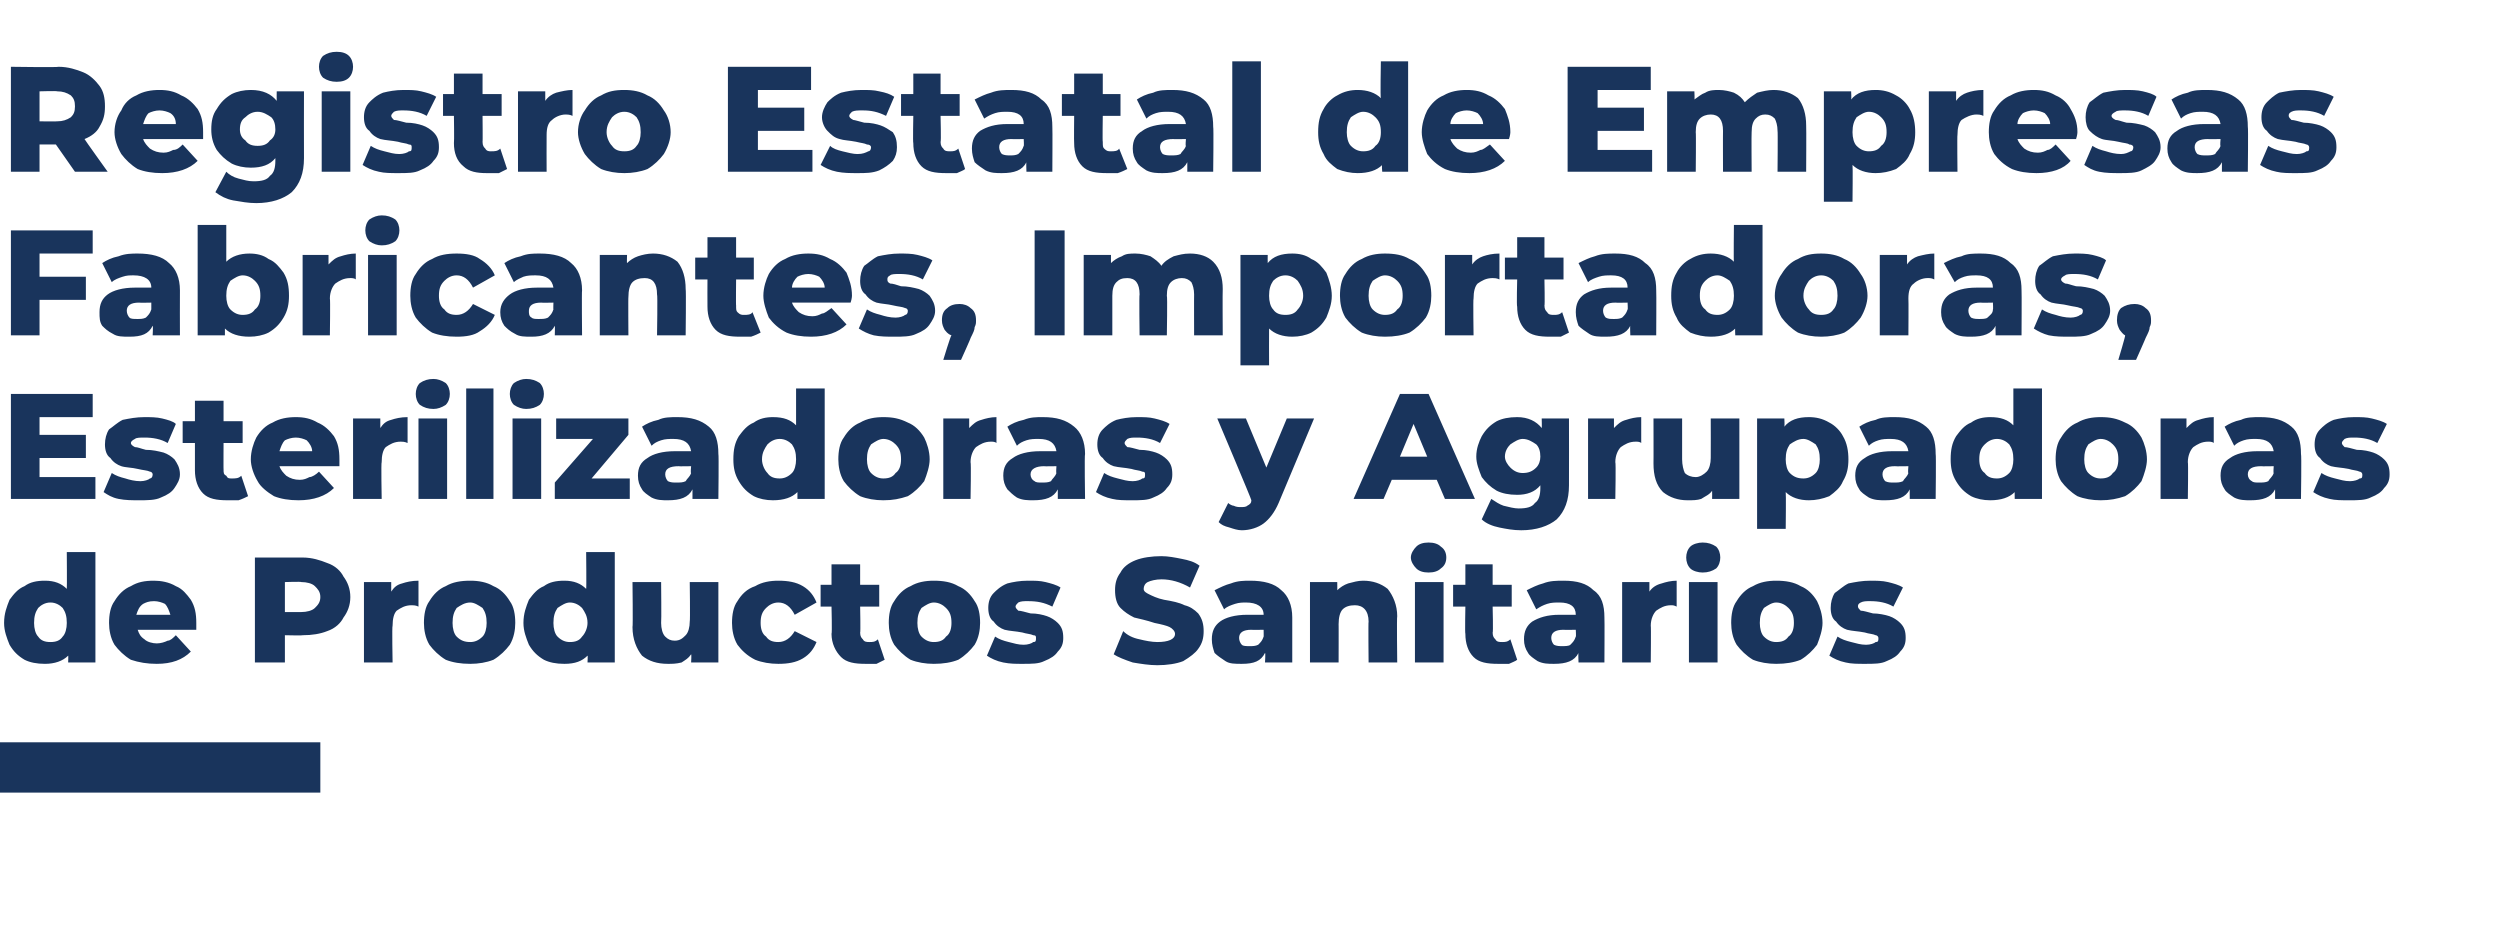 <?xml version="1.0" standalone="no"?><!DOCTYPE svg PUBLIC "-//W3C//DTD SVG 1.1//EN" "http://www.w3.org/Graphics/SVG/1.1/DTD/svg11.dtd"><svg xmlns="http://www.w3.org/2000/svg" version="1.1" width="183.4px" height="69.8px" viewBox="0 -2 183.4 69.8" style="top:-2px">  <desc>Registro Estatal de Empresas Fabricantes, Importadoras, Esterilizadoras y Agrupadoras de Productos Sanitarios ￼</desc>  <defs/>  <g id="Polygon118120">    <path d="M 7 38.5 L 7 46.6 L 5 46.6 C 5 46.6 5.02 46.05 5 46.1 C 4.6 46.5 4 46.7 3.3 46.7 C 2.7 46.7 2.2 46.6 1.8 46.4 C 1.3 46.1 1 45.8 0.7 45.3 C 0.5 44.8 0.3 44.3 0.3 43.7 C 0.3 43 0.5 42.5 0.7 42 C 1 41.6 1.3 41.2 1.8 41 C 2.2 40.7 2.7 40.6 3.3 40.6 C 4 40.6 4.5 40.8 4.9 41.2 C 4.92 41.2 4.9 38.5 4.9 38.5 L 7 38.5 Z M 3.7 45.1 C 4.1 45.1 4.4 45 4.6 44.7 C 4.8 44.5 4.9 44.1 4.9 43.7 C 4.9 43.2 4.8 42.9 4.6 42.6 C 4.4 42.4 4.1 42.2 3.7 42.2 C 3.3 42.2 3 42.4 2.8 42.6 C 2.6 42.9 2.5 43.2 2.5 43.7 C 2.5 44.1 2.6 44.5 2.8 44.7 C 3 45 3.3 45.1 3.7 45.1 C 3.7 45.1 3.7 45.1 3.7 45.1 Z M 14.4 43.7 C 14.4 43.7 14.4 43.9 14.4 44.2 C 14.4 44.2 10.1 44.2 10.1 44.2 C 10.2 44.5 10.3 44.7 10.6 44.9 C 10.8 45.1 11.2 45.2 11.5 45.2 C 11.8 45.2 12.1 45.1 12.3 45 C 12.5 45 12.7 44.8 12.9 44.6 C 12.9 44.6 14 45.8 14 45.8 C 13.4 46.4 12.6 46.7 11.5 46.7 C 10.8 46.7 10.2 46.6 9.6 46.4 C 9.1 46.1 8.7 45.7 8.4 45.3 C 8.1 44.8 8 44.2 8 43.7 C 8 43.1 8.1 42.5 8.4 42.1 C 8.7 41.6 9.1 41.2 9.6 41 C 10.1 40.7 10.6 40.6 11.3 40.6 C 11.8 40.6 12.4 40.7 12.9 41 C 13.4 41.2 13.7 41.6 14 42 C 14.3 42.5 14.4 43 14.4 43.7 C 14.4 43.7 14.4 43.7 14.4 43.7 Z M 11.3 42.1 C 10.9 42.1 10.7 42.2 10.5 42.3 C 10.2 42.5 10.1 42.8 10 43.1 C 10 43.1 12.5 43.1 12.5 43.1 C 12.4 42.8 12.3 42.5 12.1 42.3 C 11.9 42.2 11.6 42.1 11.3 42.1 C 11.3 42.1 11.3 42.1 11.3 42.1 Z M 22.2 38.9 C 22.9 38.9 23.5 39.1 24 39.3 C 24.6 39.5 25 39.9 25.2 40.3 C 25.5 40.7 25.7 41.2 25.7 41.8 C 25.7 42.4 25.5 42.9 25.2 43.3 C 25 43.7 24.6 44.1 24 44.3 C 23.5 44.5 22.9 44.6 22.2 44.6 C 22.23 44.63 20.9 44.6 20.9 44.6 L 20.9 46.6 L 18.7 46.6 L 18.7 38.9 L 22.2 38.9 C 22.2 38.9 22.23 38.95 22.2 38.9 Z M 22.1 42.9 C 22.5 42.9 22.9 42.8 23.1 42.6 C 23.3 42.4 23.5 42.2 23.5 41.8 C 23.5 41.4 23.3 41.2 23.1 41 C 22.9 40.8 22.5 40.7 22.1 40.7 C 22.1 40.66 20.9 40.7 20.9 40.7 L 20.9 42.9 L 22.1 42.9 C 22.1 42.9 22.1 42.92 22.1 42.9 Z M 28.7 41.4 C 28.9 41.1 29.1 40.9 29.5 40.8 C 29.8 40.7 30.2 40.6 30.7 40.6 C 30.7 40.6 30.7 42.5 30.7 42.5 C 30.5 42.4 30.3 42.4 30.2 42.4 C 29.7 42.4 29.4 42.6 29.1 42.8 C 28.9 43 28.8 43.4 28.8 43.9 C 28.75 43.91 28.8 46.6 28.8 46.6 L 26.7 46.6 L 26.7 40.7 L 28.7 40.7 L 28.7 41.4 C 28.7 41.4 28.65 41.4 28.7 41.4 Z M 34.5 46.7 C 33.8 46.7 33.2 46.6 32.7 46.4 C 32.2 46.1 31.8 45.7 31.5 45.3 C 31.2 44.8 31.1 44.2 31.1 43.7 C 31.1 43.1 31.2 42.5 31.5 42.1 C 31.8 41.6 32.2 41.2 32.7 41 C 33.2 40.7 33.8 40.6 34.5 40.6 C 35.1 40.6 35.7 40.7 36.2 41 C 36.7 41.2 37.1 41.6 37.4 42.1 C 37.7 42.5 37.8 43.1 37.8 43.7 C 37.8 44.2 37.7 44.8 37.4 45.3 C 37.1 45.7 36.7 46.1 36.2 46.4 C 35.7 46.6 35.1 46.7 34.5 46.7 C 34.5 46.7 34.5 46.7 34.5 46.7 Z M 34.5 45.1 C 34.8 45.1 35.1 45 35.4 44.7 C 35.6 44.5 35.7 44.1 35.7 43.7 C 35.7 43.2 35.6 42.9 35.4 42.6 C 35.1 42.4 34.8 42.2 34.5 42.2 C 34.1 42.2 33.8 42.4 33.5 42.6 C 33.3 42.9 33.2 43.2 33.2 43.7 C 33.2 44.1 33.3 44.5 33.5 44.7 C 33.8 45 34.1 45.1 34.5 45.1 C 34.5 45.1 34.5 45.1 34.5 45.1 Z M 45.1 38.5 L 45.1 46.6 L 43.1 46.6 C 43.1 46.6 43.13 46.05 43.1 46.1 C 42.7 46.5 42.2 46.7 41.4 46.7 C 40.8 46.7 40.3 46.6 39.9 46.4 C 39.4 46.1 39.1 45.8 38.8 45.3 C 38.6 44.8 38.4 44.3 38.4 43.7 C 38.4 43 38.6 42.5 38.8 42 C 39.1 41.6 39.4 41.2 39.9 41 C 40.3 40.7 40.8 40.6 41.4 40.6 C 42.1 40.6 42.6 40.8 43 41.2 C 43.03 41.2 43 38.5 43 38.5 L 45.1 38.5 Z M 41.8 45.1 C 42.2 45.1 42.5 45 42.7 44.7 C 42.9 44.5 43.1 44.1 43.1 43.7 C 43.1 43.2 42.9 42.9 42.7 42.6 C 42.5 42.4 42.2 42.2 41.8 42.2 C 41.5 42.2 41.2 42.4 40.9 42.6 C 40.7 42.9 40.6 43.2 40.6 43.7 C 40.6 44.1 40.7 44.5 40.9 44.7 C 41.2 45 41.5 45.1 41.8 45.1 C 41.8 45.1 41.8 45.1 41.8 45.1 Z M 52.7 40.7 L 52.7 46.6 L 50.7 46.6 C 50.7 46.6 50.74 46.01 50.7 46 C 50.5 46.3 50.3 46.4 50 46.6 C 49.6 46.7 49.3 46.7 49 46.7 C 48.2 46.7 47.6 46.5 47.1 46.1 C 46.7 45.6 46.4 44.9 46.4 44 C 46.44 44.02 46.4 40.7 46.4 40.7 L 48.5 40.7 C 48.5 40.7 48.53 43.68 48.5 43.7 C 48.5 44.1 48.6 44.5 48.8 44.7 C 49 44.9 49.2 45 49.5 45 C 49.9 45 50.1 44.8 50.3 44.6 C 50.5 44.4 50.6 44 50.6 43.6 C 50.64 43.56 50.6 40.7 50.6 40.7 L 52.7 40.7 Z M 57.1 46.7 C 56.5 46.7 55.9 46.6 55.4 46.4 C 54.8 46.1 54.4 45.7 54.1 45.3 C 53.8 44.8 53.7 44.2 53.7 43.7 C 53.7 43.1 53.8 42.5 54.1 42.1 C 54.4 41.6 54.8 41.2 55.4 41 C 55.9 40.7 56.5 40.6 57.1 40.6 C 57.8 40.6 58.4 40.7 58.9 41 C 59.4 41.3 59.7 41.7 59.9 42.2 C 59.9 42.2 58.3 43.1 58.3 43.1 C 58 42.5 57.6 42.2 57.1 42.2 C 56.7 42.2 56.4 42.4 56.2 42.6 C 55.9 42.9 55.8 43.2 55.8 43.7 C 55.8 44.1 55.9 44.5 56.2 44.7 C 56.4 45 56.7 45.1 57.1 45.1 C 57.6 45.1 58 44.8 58.3 44.3 C 58.3 44.3 59.9 45.1 59.9 45.1 C 59.7 45.6 59.4 46 58.9 46.3 C 58.4 46.6 57.8 46.7 57.1 46.7 C 57.1 46.7 57.1 46.7 57.1 46.7 Z M 64.9 46.4 C 64.7 46.5 64.5 46.6 64.3 46.7 C 64 46.7 63.8 46.7 63.5 46.7 C 62.7 46.7 62.1 46.6 61.7 46.2 C 61.3 45.8 61 45.2 61 44.5 C 61.05 44.47 61 42.5 61 42.5 L 60.2 42.5 L 60.2 40.9 L 61 40.9 L 61 39.4 L 63.1 39.4 L 63.1 40.9 L 64.5 40.9 L 64.5 42.5 L 63.1 42.5 C 63.1 42.5 63.14 44.45 63.1 44.4 C 63.1 44.7 63.2 44.8 63.3 44.9 C 63.4 45.1 63.6 45.1 63.8 45.1 C 64 45.1 64.2 45.1 64.4 44.9 C 64.4 44.9 64.9 46.4 64.9 46.4 Z M 68.5 46.7 C 67.9 46.7 67.3 46.6 66.8 46.4 C 66.3 46.1 65.9 45.7 65.6 45.3 C 65.3 44.8 65.2 44.2 65.2 43.7 C 65.2 43.1 65.3 42.5 65.6 42.1 C 65.9 41.6 66.3 41.2 66.8 41 C 67.3 40.7 67.9 40.6 68.5 40.6 C 69.2 40.6 69.8 40.7 70.3 41 C 70.8 41.2 71.2 41.6 71.5 42.1 C 71.8 42.5 71.9 43.1 71.9 43.7 C 71.9 44.2 71.8 44.8 71.5 45.3 C 71.2 45.7 70.8 46.1 70.3 46.4 C 69.8 46.6 69.2 46.7 68.5 46.7 C 68.5 46.7 68.5 46.7 68.5 46.7 Z M 68.5 45.1 C 68.9 45.1 69.2 45 69.4 44.7 C 69.7 44.5 69.8 44.1 69.8 43.7 C 69.8 43.2 69.7 42.9 69.4 42.6 C 69.2 42.4 68.9 42.2 68.5 42.2 C 68.2 42.2 67.9 42.4 67.6 42.6 C 67.4 42.9 67.3 43.2 67.3 43.7 C 67.3 44.1 67.4 44.5 67.6 44.7 C 67.9 45 68.2 45.1 68.5 45.1 C 68.5 45.1 68.5 45.1 68.5 45.1 Z M 75 46.7 C 74.5 46.7 74.1 46.7 73.6 46.6 C 73.1 46.5 72.7 46.3 72.4 46.1 C 72.4 46.1 73 44.7 73 44.7 C 73.3 44.9 73.6 45 74 45.1 C 74.4 45.2 74.7 45.3 75.1 45.3 C 75.4 45.3 75.7 45.2 75.8 45.1 C 76 45.1 76 45 76 44.8 C 76 44.7 76 44.6 75.8 44.6 C 75.6 44.5 75.3 44.5 75 44.4 C 74.5 44.3 74.1 44.3 73.7 44.2 C 73.4 44.1 73.1 43.9 72.9 43.6 C 72.6 43.4 72.5 43 72.5 42.6 C 72.5 42.2 72.6 41.8 72.9 41.5 C 73.1 41.3 73.4 41 73.9 40.8 C 74.3 40.7 74.8 40.6 75.4 40.6 C 75.9 40.6 76.3 40.6 76.7 40.7 C 77.1 40.8 77.5 40.9 77.8 41.1 C 77.8 41.1 77.2 42.5 77.2 42.5 C 76.6 42.2 76.1 42.1 75.4 42.1 C 75.1 42.1 74.9 42.1 74.7 42.2 C 74.6 42.3 74.5 42.4 74.5 42.5 C 74.5 42.6 74.6 42.7 74.7 42.8 C 74.9 42.8 75.2 42.9 75.6 43 C 76.1 43 76.5 43.1 76.8 43.2 C 77.1 43.3 77.4 43.5 77.6 43.7 C 77.9 44 78 44.3 78 44.8 C 78 45.2 77.9 45.5 77.6 45.8 C 77.4 46.1 77.1 46.3 76.6 46.5 C 76.2 46.7 75.7 46.7 75 46.7 C 75 46.7 75 46.7 75 46.7 Z M 84.9 46.8 C 84.3 46.8 83.7 46.7 83.1 46.6 C 82.5 46.4 82 46.2 81.7 46 C 81.7 46 82.4 44.3 82.4 44.3 C 82.7 44.6 83.1 44.8 83.6 44.9 C 84 45 84.5 45.1 84.9 45.1 C 85.7 45.1 86.2 44.9 86.2 44.5 C 86.2 44.3 86 44.1 85.8 44 C 85.6 43.9 85.2 43.8 84.7 43.7 C 84.1 43.5 83.6 43.4 83.2 43.3 C 82.8 43.1 82.5 42.9 82.2 42.6 C 81.9 42.3 81.8 41.8 81.8 41.3 C 81.8 40.8 81.9 40.4 82.2 40 C 82.4 39.6 82.8 39.3 83.3 39.1 C 83.8 38.9 84.5 38.8 85.2 38.8 C 85.7 38.8 86.2 38.9 86.7 39 C 87.2 39.1 87.6 39.2 88 39.5 C 88 39.5 87.3 41.1 87.3 41.1 C 86.6 40.7 85.9 40.5 85.2 40.5 C 84.8 40.5 84.4 40.6 84.2 40.7 C 84 40.8 83.9 41 83.9 41.2 C 83.9 41.4 84.1 41.5 84.3 41.6 C 84.5 41.7 84.9 41.9 85.4 42 C 86 42.1 86.5 42.2 86.9 42.4 C 87.3 42.5 87.6 42.7 87.9 43 C 88.2 43.4 88.3 43.8 88.3 44.3 C 88.3 44.8 88.2 45.2 87.9 45.6 C 87.7 45.9 87.3 46.2 86.8 46.5 C 86.3 46.7 85.6 46.8 84.9 46.8 C 84.9 46.8 84.9 46.8 84.9 46.8 Z M 91.7 40.6 C 92.7 40.6 93.5 40.8 94 41.3 C 94.5 41.7 94.8 42.4 94.8 43.3 C 94.8 43.34 94.8 46.6 94.8 46.6 L 92.8 46.6 C 92.8 46.6 92.85 45.88 92.8 45.9 C 92.5 46.5 92 46.7 91.1 46.7 C 90.6 46.7 90.2 46.7 89.9 46.5 C 89.6 46.3 89.3 46.1 89.1 45.9 C 89 45.6 88.9 45.3 88.9 44.9 C 88.9 44.3 89.1 43.9 89.5 43.6 C 89.9 43.3 90.6 43.1 91.5 43.1 C 91.5 43.1 92.7 43.1 92.7 43.1 C 92.7 42.5 92.2 42.2 91.4 42.2 C 91.2 42.2 90.9 42.2 90.6 42.3 C 90.3 42.4 90 42.5 89.8 42.7 C 89.8 42.7 89.1 41.3 89.1 41.3 C 89.5 41.1 89.9 40.9 90.3 40.8 C 90.8 40.6 91.3 40.6 91.7 40.6 C 91.7 40.6 91.7 40.6 91.7 40.6 Z M 91.7 45.4 C 91.9 45.4 92.1 45.4 92.3 45.3 C 92.5 45.1 92.6 45 92.7 44.7 C 92.71 44.73 92.7 44.2 92.7 44.2 C 92.7 44.2 91.8 44.22 91.8 44.2 C 91.2 44.2 90.9 44.4 90.9 44.8 C 90.9 45 91 45.2 91.1 45.3 C 91.2 45.4 91.4 45.4 91.7 45.4 C 91.7 45.4 91.7 45.4 91.7 45.4 Z M 100 40.6 C 100.7 40.6 101.3 40.8 101.8 41.2 C 102.2 41.7 102.5 42.4 102.5 43.2 C 102.46 43.24 102.5 46.6 102.5 46.6 L 100.4 46.6 C 100.4 46.6 100.37 43.58 100.4 43.6 C 100.4 42.8 100 42.4 99.4 42.4 C 99 42.4 98.7 42.5 98.5 42.7 C 98.3 42.9 98.2 43.3 98.2 43.8 C 98.21 43.77 98.2 46.6 98.2 46.6 L 96.1 46.6 L 96.1 40.7 L 98.1 40.7 C 98.1 40.7 98.11 41.33 98.1 41.3 C 98.3 41.1 98.6 40.9 98.9 40.8 C 99.3 40.7 99.6 40.6 100 40.6 C 100 40.6 100 40.6 100 40.6 Z M 103.8 40.7 L 105.9 40.7 L 105.9 46.6 L 103.8 46.6 L 103.8 40.7 Z M 104.8 40 C 104.4 40 104.1 39.9 103.9 39.7 C 103.7 39.5 103.5 39.2 103.5 38.9 C 103.5 38.6 103.7 38.3 103.9 38.1 C 104.1 37.9 104.4 37.8 104.8 37.8 C 105.2 37.8 105.5 37.9 105.7 38.1 C 106 38.3 106.1 38.6 106.1 38.9 C 106.1 39.2 106 39.5 105.7 39.7 C 105.5 39.9 105.2 40 104.8 40 C 104.8 40 104.8 40 104.8 40 Z M 111.3 46.4 C 111.2 46.5 110.9 46.6 110.7 46.7 C 110.4 46.7 110.2 46.7 109.9 46.7 C 109.1 46.7 108.5 46.6 108.1 46.2 C 107.7 45.8 107.5 45.2 107.5 44.5 C 107.46 44.47 107.5 42.5 107.5 42.5 L 106.6 42.5 L 106.6 40.9 L 107.5 40.9 L 107.5 39.4 L 109.5 39.4 L 109.5 40.9 L 110.9 40.9 L 110.9 42.5 L 109.5 42.5 C 109.5 42.5 109.55 44.45 109.5 44.4 C 109.5 44.7 109.6 44.8 109.7 44.9 C 109.8 45.1 110 45.1 110.2 45.1 C 110.4 45.1 110.6 45.1 110.8 44.9 C 110.8 44.9 111.3 46.4 111.3 46.4 Z M 114.7 40.6 C 115.7 40.6 116.4 40.8 116.9 41.3 C 117.5 41.7 117.7 42.4 117.7 43.3 C 117.72 43.34 117.7 46.6 117.7 46.6 L 115.8 46.6 C 115.8 46.6 115.77 45.88 115.8 45.9 C 115.5 46.5 114.9 46.7 114 46.7 C 113.6 46.7 113.2 46.7 112.8 46.5 C 112.5 46.3 112.2 46.1 112.1 45.9 C 111.9 45.6 111.8 45.3 111.8 44.9 C 111.8 44.3 112 43.9 112.4 43.6 C 112.9 43.3 113.5 43.1 114.4 43.1 C 114.4 43.1 115.6 43.1 115.6 43.1 C 115.6 42.5 115.2 42.2 114.4 42.2 C 114.1 42.2 113.8 42.2 113.5 42.3 C 113.2 42.4 113 42.5 112.7 42.7 C 112.7 42.7 112 41.3 112 41.3 C 112.4 41.1 112.8 40.9 113.2 40.8 C 113.7 40.6 114.2 40.6 114.7 40.6 C 114.7 40.6 114.7 40.6 114.7 40.6 Z M 114.6 45.4 C 114.8 45.4 115.1 45.4 115.2 45.3 C 115.4 45.1 115.5 45 115.6 44.7 C 115.63 44.73 115.6 44.2 115.6 44.2 C 115.6 44.2 114.73 44.22 114.7 44.2 C 114.1 44.2 113.8 44.4 113.8 44.8 C 113.8 45 113.9 45.2 114 45.3 C 114.2 45.4 114.4 45.4 114.6 45.4 C 114.6 45.4 114.6 45.4 114.6 45.4 Z M 121 41.4 C 121.2 41.1 121.5 40.9 121.9 40.8 C 122.2 40.7 122.6 40.6 123 40.6 C 123 40.6 123 42.5 123 42.5 C 122.8 42.4 122.7 42.4 122.6 42.4 C 122.1 42.4 121.8 42.6 121.5 42.8 C 121.3 43 121.1 43.4 121.1 43.9 C 121.13 43.91 121.1 46.6 121.1 46.6 L 119 46.6 L 119 40.7 L 121 40.7 L 121 41.4 C 121 41.4 121.03 41.4 121 41.4 Z M 123.9 40.7 L 126 40.7 L 126 46.6 L 123.9 46.6 L 123.9 40.7 Z M 124.9 40 C 124.6 40 124.2 39.9 124 39.7 C 123.8 39.5 123.7 39.2 123.7 38.9 C 123.7 38.6 123.8 38.3 124 38.1 C 124.2 37.9 124.6 37.8 124.9 37.8 C 125.3 37.8 125.6 37.9 125.9 38.1 C 126.1 38.3 126.2 38.6 126.2 38.9 C 126.2 39.2 126.1 39.5 125.9 39.7 C 125.6 39.9 125.3 40 124.9 40 C 124.9 40 124.9 40 124.9 40 Z M 130.3 46.7 C 129.7 46.7 129.1 46.6 128.6 46.4 C 128.1 46.1 127.7 45.7 127.4 45.3 C 127.1 44.8 127 44.2 127 43.7 C 127 43.1 127.1 42.5 127.4 42.1 C 127.7 41.6 128.1 41.2 128.6 41 C 129.1 40.7 129.7 40.6 130.3 40.6 C 131 40.6 131.6 40.7 132.1 41 C 132.6 41.2 133 41.6 133.3 42.1 C 133.5 42.5 133.7 43.1 133.7 43.7 C 133.7 44.2 133.5 44.8 133.3 45.3 C 133 45.7 132.6 46.1 132.1 46.4 C 131.6 46.6 131 46.7 130.3 46.7 C 130.3 46.7 130.3 46.7 130.3 46.7 Z M 130.3 45.1 C 130.7 45.1 131 45 131.2 44.7 C 131.5 44.5 131.6 44.1 131.6 43.7 C 131.6 43.2 131.5 42.9 131.2 42.6 C 131 42.4 130.7 42.2 130.3 42.2 C 130 42.2 129.7 42.4 129.4 42.6 C 129.2 42.9 129.1 43.2 129.1 43.7 C 129.1 44.1 129.2 44.5 129.4 44.7 C 129.7 45 130 45.1 130.3 45.1 C 130.3 45.1 130.3 45.1 130.3 45.1 Z M 136.8 46.7 C 136.3 46.7 135.8 46.7 135.4 46.6 C 134.9 46.5 134.5 46.3 134.2 46.1 C 134.2 46.1 134.8 44.7 134.8 44.7 C 135.1 44.9 135.4 45 135.8 45.1 C 136.2 45.2 136.5 45.3 136.9 45.3 C 137.2 45.3 137.5 45.2 137.6 45.1 C 137.8 45.1 137.8 45 137.8 44.8 C 137.8 44.7 137.7 44.6 137.6 44.6 C 137.4 44.5 137.1 44.5 136.8 44.4 C 136.3 44.3 135.9 44.3 135.5 44.2 C 135.2 44.1 134.9 43.9 134.7 43.6 C 134.4 43.4 134.3 43 134.3 42.6 C 134.3 42.2 134.4 41.8 134.6 41.5 C 134.9 41.3 135.2 41 135.6 40.8 C 136.1 40.7 136.6 40.6 137.2 40.6 C 137.6 40.6 138.1 40.6 138.5 40.7 C 138.9 40.8 139.3 40.9 139.6 41.1 C 139.6 41.1 138.9 42.5 138.9 42.5 C 138.4 42.2 137.8 42.1 137.2 42.1 C 136.9 42.1 136.7 42.1 136.5 42.2 C 136.3 42.3 136.3 42.4 136.3 42.5 C 136.3 42.6 136.4 42.7 136.5 42.8 C 136.7 42.8 137 42.9 137.4 43 C 137.8 43 138.3 43.1 138.6 43.2 C 138.9 43.3 139.2 43.5 139.4 43.7 C 139.7 44 139.8 44.3 139.8 44.8 C 139.8 45.2 139.7 45.5 139.4 45.8 C 139.2 46.1 138.9 46.3 138.4 46.5 C 138 46.7 137.5 46.7 136.8 46.7 C 136.8 46.7 136.8 46.7 136.8 46.7 Z " stroke="none" fill="#19345c"/>  </g>  <g id="Polygon118119">    <path d="M 7 33 L 7 34.6 L 0.8 34.6 L 0.8 26.9 L 6.8 26.9 L 6.8 28.6 L 2.9 28.6 L 2.9 29.9 L 6.3 29.9 L 6.3 31.6 L 2.9 31.6 L 2.9 33 L 7 33 Z M 10.2 34.7 C 9.7 34.7 9.2 34.7 8.7 34.6 C 8.2 34.5 7.9 34.3 7.6 34.1 C 7.6 34.1 8.2 32.7 8.2 32.7 C 8.5 32.9 8.8 33 9.2 33.1 C 9.5 33.2 9.9 33.3 10.3 33.3 C 10.6 33.3 10.9 33.2 11 33.1 C 11.1 33.1 11.2 33 11.2 32.8 C 11.2 32.7 11.1 32.6 11 32.6 C 10.8 32.5 10.5 32.5 10.1 32.4 C 9.7 32.3 9.2 32.3 8.9 32.2 C 8.6 32.1 8.3 31.9 8.1 31.6 C 7.8 31.4 7.7 31 7.7 30.6 C 7.7 30.2 7.8 29.8 8 29.5 C 8.3 29.3 8.6 29 9 28.8 C 9.5 28.7 10 28.6 10.6 28.6 C 11 28.6 11.5 28.6 11.9 28.7 C 12.3 28.8 12.7 28.9 12.9 29.1 C 12.9 29.1 12.3 30.5 12.3 30.5 C 11.8 30.2 11.2 30.1 10.6 30.1 C 10.3 30.1 10 30.1 9.9 30.2 C 9.7 30.3 9.6 30.4 9.6 30.5 C 9.6 30.6 9.7 30.7 9.9 30.8 C 10.1 30.8 10.3 30.9 10.7 31 C 11.2 31 11.6 31.1 12 31.2 C 12.3 31.3 12.6 31.5 12.8 31.7 C 13 32 13.2 32.3 13.2 32.8 C 13.2 33.2 13 33.5 12.8 33.8 C 12.6 34.1 12.3 34.3 11.8 34.5 C 11.4 34.7 10.8 34.7 10.2 34.7 C 10.2 34.7 10.2 34.7 10.2 34.7 Z M 18.2 34.4 C 18 34.5 17.8 34.6 17.5 34.7 C 17.3 34.7 17 34.7 16.7 34.7 C 15.9 34.7 15.3 34.6 14.9 34.2 C 14.5 33.8 14.3 33.2 14.3 32.5 C 14.3 32.47 14.3 30.5 14.3 30.5 L 13.4 30.5 L 13.4 28.9 L 14.3 28.9 L 14.3 27.4 L 16.4 27.4 L 16.4 28.9 L 17.8 28.9 L 17.8 30.5 L 16.4 30.5 C 16.4 30.5 16.39 32.45 16.4 32.4 C 16.4 32.7 16.4 32.8 16.6 32.9 C 16.7 33.1 16.8 33.1 17 33.1 C 17.3 33.1 17.5 33.1 17.7 32.9 C 17.7 32.9 18.2 34.4 18.2 34.4 Z M 24.9 31.7 C 24.9 31.7 24.9 31.9 24.9 32.2 C 24.9 32.2 20.5 32.2 20.5 32.2 C 20.6 32.5 20.8 32.7 21 32.9 C 21.3 33.1 21.6 33.2 22 33.2 C 22.3 33.2 22.5 33.1 22.7 33 C 22.9 33 23.2 32.8 23.4 32.6 C 23.4 32.6 24.5 33.8 24.5 33.8 C 23.9 34.4 23 34.7 21.9 34.7 C 21.2 34.7 20.6 34.6 20.1 34.4 C 19.6 34.1 19.1 33.7 18.9 33.3 C 18.6 32.8 18.4 32.2 18.4 31.7 C 18.4 31.1 18.6 30.5 18.8 30.1 C 19.1 29.6 19.5 29.2 20 29 C 20.5 28.7 21.1 28.6 21.7 28.6 C 22.3 28.6 22.8 28.7 23.3 29 C 23.8 29.2 24.2 29.6 24.5 30 C 24.8 30.5 24.9 31 24.9 31.7 C 24.9 31.7 24.9 31.7 24.9 31.7 Z M 21.7 30.1 C 21.4 30.1 21.1 30.2 20.9 30.3 C 20.7 30.5 20.6 30.8 20.5 31.1 C 20.5 31.1 22.9 31.1 22.9 31.1 C 22.9 30.8 22.7 30.5 22.5 30.3 C 22.3 30.2 22 30.1 21.7 30.1 C 21.7 30.1 21.7 30.1 21.7 30.1 Z M 27.9 29.4 C 28.1 29.1 28.3 28.9 28.7 28.8 C 29 28.7 29.4 28.6 29.9 28.6 C 29.9 28.6 29.9 30.5 29.9 30.5 C 29.7 30.4 29.5 30.4 29.4 30.4 C 28.9 30.4 28.6 30.6 28.3 30.8 C 28.1 31 28 31.4 28 31.9 C 27.95 31.91 28 34.6 28 34.6 L 25.9 34.6 L 25.9 28.7 L 27.9 28.7 L 27.9 29.4 C 27.9 29.4 27.85 29.4 27.9 29.4 Z M 30.7 28.7 L 32.8 28.7 L 32.8 34.6 L 30.7 34.6 L 30.7 28.7 Z M 31.8 28 C 31.4 28 31.1 27.9 30.8 27.7 C 30.6 27.5 30.5 27.2 30.5 26.9 C 30.5 26.6 30.6 26.3 30.8 26.1 C 31.1 25.9 31.4 25.8 31.8 25.8 C 32.1 25.8 32.4 25.9 32.7 26.1 C 32.9 26.3 33 26.6 33 26.9 C 33 27.2 32.9 27.5 32.7 27.7 C 32.4 27.9 32.1 28 31.8 28 C 31.8 28 31.8 28 31.8 28 Z M 34.2 26.5 L 36.2 26.5 L 36.2 34.6 L 34.2 34.6 L 34.2 26.5 Z M 37.6 28.7 L 39.7 28.7 L 39.7 34.6 L 37.6 34.6 L 37.6 28.7 Z M 38.6 28 C 38.3 28 38 27.9 37.7 27.7 C 37.5 27.5 37.4 27.2 37.4 26.9 C 37.4 26.6 37.5 26.3 37.7 26.1 C 38 25.9 38.3 25.8 38.6 25.8 C 39 25.8 39.3 25.9 39.6 26.1 C 39.8 26.3 39.9 26.6 39.9 26.9 C 39.9 27.2 39.8 27.5 39.6 27.7 C 39.3 27.9 39 28 38.6 28 C 38.6 28 38.6 28 38.6 28 Z M 46.2 33.1 L 46.2 34.6 L 40.7 34.6 L 40.7 33.4 L 43.5 30.2 L 40.8 30.2 L 40.8 28.7 L 46.1 28.7 L 46.1 29.9 L 43.4 33.1 L 46.2 33.1 Z M 49.7 28.6 C 50.7 28.6 51.4 28.8 52 29.3 C 52.5 29.7 52.7 30.4 52.7 31.3 C 52.74 31.34 52.7 34.6 52.7 34.6 L 50.8 34.6 C 50.8 34.6 50.8 33.88 50.8 33.9 C 50.5 34.5 49.9 34.7 49 34.7 C 48.6 34.7 48.2 34.7 47.8 34.5 C 47.5 34.3 47.2 34.1 47.1 33.9 C 46.9 33.6 46.8 33.3 46.8 32.9 C 46.8 32.3 47 31.9 47.5 31.6 C 47.9 31.3 48.6 31.1 49.5 31.1 C 49.5 31.1 50.7 31.1 50.7 31.1 C 50.6 30.5 50.2 30.2 49.4 30.2 C 49.1 30.2 48.8 30.2 48.5 30.3 C 48.2 30.4 48 30.5 47.8 30.7 C 47.8 30.7 47.1 29.3 47.1 29.3 C 47.4 29.1 47.8 28.9 48.3 28.8 C 48.7 28.6 49.2 28.6 49.7 28.6 C 49.7 28.6 49.7 28.6 49.7 28.6 Z M 49.6 33.4 C 49.9 33.4 50.1 33.4 50.3 33.3 C 50.4 33.1 50.6 33 50.7 32.7 C 50.65 32.73 50.7 32.2 50.7 32.2 C 50.7 32.2 49.75 32.22 49.8 32.2 C 49.1 32.2 48.8 32.4 48.8 32.8 C 48.8 33 48.9 33.2 49 33.3 C 49.2 33.4 49.4 33.4 49.6 33.4 C 49.6 33.4 49.6 33.4 49.6 33.4 Z M 60.5 26.5 L 60.5 34.6 L 58.5 34.6 C 58.5 34.6 58.5 34.05 58.5 34.1 C 58.1 34.5 57.5 34.7 56.7 34.7 C 56.2 34.7 55.7 34.6 55.3 34.4 C 54.8 34.1 54.5 33.8 54.2 33.3 C 53.9 32.8 53.8 32.3 53.8 31.7 C 53.8 31 53.9 30.5 54.2 30 C 54.5 29.6 54.8 29.2 55.3 29 C 55.7 28.7 56.2 28.6 56.7 28.6 C 57.5 28.6 58 28.8 58.4 29.2 C 58.4 29.2 58.4 26.5 58.4 26.5 L 60.5 26.5 Z M 57.2 33.1 C 57.5 33.1 57.8 33 58.1 32.7 C 58.3 32.5 58.4 32.1 58.4 31.7 C 58.4 31.2 58.3 30.9 58.1 30.6 C 57.9 30.4 57.6 30.2 57.2 30.2 C 56.8 30.2 56.5 30.4 56.3 30.6 C 56.1 30.9 55.9 31.2 55.9 31.7 C 55.9 32.1 56.1 32.5 56.3 32.7 C 56.5 33 56.8 33.1 57.2 33.1 C 57.2 33.1 57.2 33.1 57.2 33.1 Z M 64.8 34.7 C 64.2 34.7 63.6 34.6 63.1 34.4 C 62.6 34.1 62.2 33.7 61.9 33.3 C 61.6 32.8 61.5 32.2 61.5 31.7 C 61.5 31.1 61.6 30.5 61.9 30.1 C 62.2 29.6 62.6 29.2 63.1 29 C 63.6 28.7 64.2 28.6 64.8 28.6 C 65.5 28.6 66 28.7 66.6 29 C 67.1 29.2 67.5 29.6 67.8 30.1 C 68 30.5 68.2 31.1 68.2 31.7 C 68.2 32.2 68 32.8 67.8 33.3 C 67.5 33.7 67.1 34.1 66.6 34.4 C 66 34.6 65.5 34.7 64.8 34.7 C 64.8 34.7 64.8 34.7 64.8 34.7 Z M 64.8 33.1 C 65.2 33.1 65.5 33 65.7 32.7 C 66 32.5 66.1 32.1 66.1 31.7 C 66.1 31.2 66 30.9 65.7 30.6 C 65.5 30.4 65.2 30.2 64.8 30.2 C 64.5 30.2 64.2 30.4 63.9 30.6 C 63.7 30.9 63.6 31.2 63.6 31.7 C 63.6 32.1 63.7 32.5 63.9 32.7 C 64.2 33 64.5 33.1 64.8 33.1 C 64.8 33.1 64.8 33.1 64.8 33.1 Z M 71.1 29.4 C 71.4 29.1 71.6 28.9 72 28.8 C 72.3 28.7 72.7 28.6 73.1 28.6 C 73.1 28.6 73.1 30.5 73.1 30.5 C 73 30.4 72.8 30.4 72.7 30.4 C 72.2 30.4 71.9 30.6 71.6 30.8 C 71.4 31 71.2 31.4 71.2 31.9 C 71.25 31.91 71.2 34.6 71.2 34.6 L 69.2 34.6 L 69.2 28.7 L 71.1 28.7 L 71.1 29.4 C 71.1 29.4 71.15 29.4 71.1 29.4 Z M 76.5 28.6 C 77.5 28.6 78.2 28.8 78.8 29.3 C 79.3 29.7 79.6 30.4 79.6 31.3 C 79.55 31.34 79.6 34.6 79.6 34.6 L 77.6 34.6 C 77.6 34.6 77.6 33.88 77.6 33.9 C 77.3 34.5 76.7 34.7 75.8 34.7 C 75.4 34.7 75 34.7 74.6 34.5 C 74.3 34.3 74.1 34.1 73.9 33.9 C 73.7 33.6 73.6 33.3 73.6 32.9 C 73.6 32.3 73.8 31.9 74.3 31.6 C 74.7 31.3 75.4 31.1 76.3 31.1 C 76.3 31.1 77.5 31.1 77.5 31.1 C 77.4 30.5 77 30.2 76.2 30.2 C 75.9 30.2 75.6 30.2 75.3 30.3 C 75 30.4 74.8 30.5 74.6 30.7 C 74.6 30.7 73.9 29.3 73.9 29.3 C 74.2 29.1 74.6 28.9 75.1 28.8 C 75.6 28.6 76 28.6 76.5 28.6 C 76.5 28.6 76.5 28.6 76.5 28.6 Z M 76.4 33.4 C 76.7 33.4 76.9 33.4 77.1 33.3 C 77.2 33.1 77.4 33 77.5 32.7 C 77.46 32.73 77.5 32.2 77.5 32.2 C 77.5 32.2 76.56 32.22 76.6 32.2 C 76 32.2 75.6 32.4 75.6 32.8 C 75.6 33 75.7 33.2 75.9 33.3 C 76 33.4 76.2 33.4 76.4 33.4 C 76.4 33.4 76.4 33.4 76.4 33.4 Z M 83 34.7 C 82.5 34.7 82 34.7 81.6 34.6 C 81.1 34.5 80.7 34.3 80.4 34.1 C 80.4 34.1 81 32.7 81 32.7 C 81.3 32.9 81.6 33 82 33.1 C 82.4 33.2 82.7 33.3 83.1 33.3 C 83.4 33.3 83.7 33.2 83.8 33.1 C 84 33.1 84 33 84 32.8 C 84 32.7 84 32.6 83.8 32.6 C 83.6 32.5 83.3 32.5 83 32.4 C 82.5 32.3 82.1 32.3 81.7 32.2 C 81.4 32.1 81.1 31.9 80.9 31.6 C 80.6 31.4 80.5 31 80.5 30.6 C 80.5 30.2 80.6 29.8 80.9 29.5 C 81.1 29.3 81.4 29 81.9 28.8 C 82.3 28.7 82.8 28.6 83.4 28.6 C 83.9 28.6 84.3 28.6 84.7 28.7 C 85.1 28.8 85.5 28.9 85.8 29.1 C 85.8 29.1 85.1 30.5 85.1 30.5 C 84.6 30.2 84 30.1 83.4 30.1 C 83.1 30.1 82.9 30.1 82.7 30.2 C 82.6 30.3 82.5 30.4 82.5 30.5 C 82.5 30.6 82.6 30.7 82.7 30.8 C 82.9 30.8 83.2 30.9 83.6 31 C 84.1 31 84.5 31.1 84.8 31.2 C 85.1 31.3 85.4 31.5 85.6 31.7 C 85.9 32 86 32.3 86 32.8 C 86 33.2 85.9 33.5 85.6 33.8 C 85.4 34.1 85.1 34.3 84.6 34.5 C 84.2 34.7 83.7 34.7 83 34.7 C 83 34.7 83 34.7 83 34.7 Z M 96.4 28.7 C 96.4 28.7 93.8 34.89 93.8 34.9 C 93.5 35.6 93.1 36.1 92.7 36.4 C 92.3 36.7 91.7 36.9 91.1 36.9 C 90.8 36.9 90.5 36.8 90.2 36.7 C 89.8 36.6 89.6 36.5 89.4 36.3 C 89.4 36.3 90.1 34.9 90.1 34.9 C 90.2 35 90.4 35.1 90.5 35.1 C 90.7 35.2 90.9 35.2 91 35.2 C 91.2 35.2 91.4 35.2 91.5 35.1 C 91.7 35 91.8 34.9 91.8 34.7 C 91.85 34.72 89.3 28.7 89.3 28.7 L 91.4 28.7 L 92.9 32.3 L 94.4 28.7 L 96.4 28.7 Z M 105.4 33.2 L 102.1 33.2 L 101.5 34.6 L 99.3 34.6 L 102.7 26.9 L 104.8 26.9 L 108.2 34.6 L 106 34.6 L 105.4 33.2 Z M 104.7 31.5 L 103.7 29.1 L 102.7 31.5 L 104.7 31.5 Z M 115.1 28.7 C 115.1 28.7 115.11 33.56 115.1 33.6 C 115.1 34.7 114.8 35.5 114.2 36.1 C 113.6 36.6 112.7 36.9 111.6 36.9 C 111 36.9 110.5 36.8 110 36.7 C 109.5 36.6 109 36.4 108.7 36.1 C 108.7 36.1 109.4 34.6 109.4 34.6 C 109.7 34.8 110 35 110.3 35.1 C 110.7 35.2 111.1 35.3 111.4 35.3 C 112 35.3 112.4 35.2 112.6 34.9 C 112.9 34.7 113 34.3 113 33.8 C 113 33.8 113 33.6 113 33.6 C 112.6 34.1 112 34.3 111.3 34.3 C 110.7 34.3 110.2 34.2 109.8 34 C 109.3 33.7 109 33.4 108.7 33 C 108.5 32.5 108.3 32 108.3 31.5 C 108.3 30.9 108.5 30.4 108.7 30 C 109 29.5 109.3 29.2 109.8 28.9 C 110.2 28.7 110.7 28.6 111.3 28.6 C 112.1 28.6 112.7 28.9 113.1 29.4 C 113.12 29.41 113.1 28.7 113.1 28.7 L 115.1 28.7 Z M 111.7 32.7 C 112.1 32.7 112.4 32.6 112.7 32.3 C 112.9 32.1 113 31.8 113 31.5 C 113 31.1 112.9 30.8 112.7 30.6 C 112.4 30.4 112.1 30.2 111.7 30.2 C 111.4 30.2 111.1 30.4 110.8 30.6 C 110.6 30.8 110.4 31.1 110.4 31.5 C 110.4 31.8 110.6 32.1 110.8 32.3 C 111.1 32.6 111.4 32.7 111.7 32.7 C 111.7 32.7 111.7 32.7 111.7 32.7 Z M 118.4 29.4 C 118.7 29.1 118.9 28.9 119.3 28.8 C 119.6 28.7 120 28.6 120.4 28.6 C 120.4 28.6 120.4 30.5 120.4 30.5 C 120.3 30.4 120.1 30.4 120 30.4 C 119.5 30.4 119.2 30.6 118.9 30.8 C 118.7 31 118.5 31.4 118.5 31.9 C 118.55 31.91 118.5 34.6 118.5 34.6 L 116.5 34.6 L 116.5 28.7 L 118.4 28.7 L 118.4 29.4 C 118.4 29.4 118.45 29.4 118.4 29.4 Z M 127.6 28.7 L 127.6 34.6 L 125.6 34.6 C 125.6 34.6 125.61 34.01 125.6 34 C 125.4 34.3 125.1 34.4 124.8 34.6 C 124.5 34.7 124.2 34.7 123.8 34.7 C 123.1 34.7 122.5 34.5 122 34.1 C 121.5 33.6 121.3 32.9 121.3 32 C 121.31 32.02 121.3 28.7 121.3 28.7 L 123.4 28.7 C 123.4 28.7 123.4 31.68 123.4 31.7 C 123.4 32.1 123.5 32.5 123.6 32.7 C 123.8 32.9 124.1 33 124.4 33 C 124.7 33 125 32.8 125.2 32.6 C 125.4 32.4 125.5 32 125.5 31.6 C 125.51 31.56 125.5 28.7 125.5 28.7 L 127.6 28.7 Z M 132.7 28.6 C 133.2 28.6 133.7 28.7 134.2 29 C 134.6 29.2 135 29.6 135.2 30 C 135.5 30.5 135.6 31.1 135.6 31.7 C 135.6 32.3 135.5 32.8 135.2 33.3 C 135 33.8 134.6 34.1 134.2 34.4 C 133.7 34.6 133.2 34.7 132.7 34.7 C 132 34.7 131.4 34.5 131 34.1 C 131.03 34.12 131 36.8 131 36.8 L 128.9 36.8 L 128.9 28.7 L 130.9 28.7 C 130.9 28.7 130.93 29.28 130.9 29.3 C 131.3 28.8 131.9 28.6 132.7 28.6 C 132.7 28.6 132.7 28.6 132.7 28.6 Z M 132.3 33.1 C 132.6 33.1 132.9 33 133.2 32.7 C 133.4 32.5 133.5 32.1 133.5 31.7 C 133.5 31.2 133.4 30.9 133.2 30.6 C 132.9 30.4 132.6 30.2 132.3 30.2 C 131.9 30.2 131.6 30.4 131.3 30.6 C 131.1 30.9 131 31.2 131 31.7 C 131 32.1 131.1 32.5 131.3 32.7 C 131.6 33 131.9 33.1 132.3 33.1 C 132.3 33.1 132.3 33.1 132.3 33.1 Z M 139 28.6 C 140 28.6 140.7 28.8 141.3 29.3 C 141.8 29.7 142 30.4 142 31.3 C 142.04 31.34 142 34.6 142 34.6 L 140.1 34.6 C 140.1 34.6 140.09 33.88 140.1 33.9 C 139.8 34.5 139.2 34.7 138.3 34.7 C 137.9 34.7 137.5 34.7 137.1 34.5 C 136.8 34.3 136.5 34.1 136.4 33.9 C 136.2 33.6 136.1 33.3 136.1 32.9 C 136.1 32.3 136.3 31.9 136.8 31.6 C 137.2 31.3 137.9 31.1 138.8 31.1 C 138.8 31.1 140 31.1 140 31.1 C 139.9 30.5 139.5 30.2 138.7 30.2 C 138.4 30.2 138.1 30.2 137.8 30.3 C 137.5 30.4 137.3 30.5 137.1 30.7 C 137.1 30.7 136.4 29.3 136.4 29.3 C 136.7 29.1 137.1 28.9 137.6 28.8 C 138 28.6 138.5 28.6 139 28.6 C 139 28.6 139 28.6 139 28.6 Z M 138.9 33.4 C 139.2 33.4 139.4 33.4 139.6 33.3 C 139.7 33.1 139.9 33 140 32.7 C 139.95 32.73 140 32.2 140 32.2 C 140 32.2 139.05 32.22 139 32.2 C 138.4 32.2 138.1 32.4 138.1 32.8 C 138.1 33 138.2 33.2 138.3 33.3 C 138.5 33.4 138.7 33.4 138.9 33.4 C 138.9 33.4 138.9 33.4 138.9 33.4 Z M 149.8 26.5 L 149.8 34.6 L 147.8 34.6 C 147.8 34.6 147.79 34.05 147.8 34.1 C 147.4 34.5 146.8 34.7 146 34.7 C 145.5 34.7 145 34.6 144.6 34.4 C 144.1 34.1 143.8 33.8 143.5 33.3 C 143.2 32.8 143.1 32.3 143.1 31.7 C 143.1 31 143.2 30.5 143.5 30 C 143.8 29.6 144.1 29.2 144.6 29 C 145 28.7 145.5 28.6 146 28.6 C 146.8 28.6 147.3 28.8 147.7 29.2 C 147.7 29.2 147.7 26.5 147.7 26.5 L 149.8 26.5 Z M 146.5 33.1 C 146.8 33.1 147.1 33 147.4 32.7 C 147.6 32.5 147.7 32.1 147.7 31.7 C 147.7 31.2 147.6 30.9 147.4 30.6 C 147.2 30.4 146.9 30.2 146.5 30.2 C 146.1 30.2 145.8 30.4 145.6 30.6 C 145.3 30.9 145.2 31.2 145.2 31.7 C 145.2 32.1 145.3 32.5 145.6 32.7 C 145.8 33 146.1 33.1 146.5 33.1 C 146.5 33.1 146.5 33.1 146.5 33.1 Z M 154.1 34.7 C 153.5 34.7 152.9 34.6 152.4 34.4 C 151.9 34.1 151.5 33.7 151.2 33.3 C 150.9 32.8 150.8 32.2 150.8 31.7 C 150.8 31.1 150.9 30.5 151.2 30.1 C 151.5 29.6 151.9 29.2 152.4 29 C 152.9 28.7 153.5 28.6 154.1 28.6 C 154.8 28.6 155.3 28.7 155.9 29 C 156.4 29.2 156.8 29.6 157.1 30.1 C 157.3 30.5 157.5 31.1 157.5 31.7 C 157.5 32.2 157.3 32.8 157.1 33.3 C 156.8 33.7 156.4 34.1 155.9 34.4 C 155.3 34.6 154.8 34.7 154.1 34.7 C 154.1 34.7 154.1 34.7 154.1 34.7 Z M 154.1 33.1 C 154.5 33.1 154.8 33 155 32.7 C 155.3 32.5 155.4 32.1 155.4 31.7 C 155.4 31.2 155.3 30.9 155 30.6 C 154.8 30.4 154.5 30.2 154.1 30.2 C 153.8 30.2 153.5 30.4 153.2 30.6 C 153 30.9 152.9 31.2 152.9 31.7 C 152.9 32.1 153 32.5 153.2 32.7 C 153.5 33 153.8 33.1 154.1 33.1 C 154.1 33.1 154.1 33.1 154.1 33.1 Z M 160.4 29.4 C 160.7 29.1 160.9 28.9 161.3 28.8 C 161.6 28.7 162 28.6 162.4 28.6 C 162.4 28.6 162.4 30.5 162.4 30.5 C 162.3 30.4 162.1 30.4 162 30.4 C 161.5 30.4 161.2 30.6 160.9 30.8 C 160.7 31 160.5 31.4 160.5 31.9 C 160.54 31.91 160.5 34.6 160.5 34.6 L 158.5 34.6 L 158.5 28.7 L 160.4 28.7 L 160.4 29.4 C 160.4 29.4 160.44 29.4 160.4 29.4 Z M 165.8 28.6 C 166.8 28.6 167.5 28.8 168.1 29.3 C 168.6 29.7 168.8 30.4 168.8 31.3 C 168.85 31.34 168.8 34.6 168.8 34.6 L 166.9 34.6 C 166.9 34.6 166.9 33.88 166.9 33.9 C 166.6 34.5 166 34.7 165.1 34.7 C 164.7 34.7 164.3 34.7 163.9 34.5 C 163.6 34.3 163.3 34.1 163.2 33.9 C 163 33.6 162.9 33.3 162.9 32.9 C 162.9 32.3 163.1 31.9 163.6 31.6 C 164 31.3 164.7 31.1 165.6 31.1 C 165.6 31.1 166.8 31.1 166.8 31.1 C 166.7 30.5 166.3 30.2 165.5 30.2 C 165.2 30.2 164.9 30.2 164.6 30.3 C 164.3 30.4 164.1 30.5 163.9 30.7 C 163.9 30.7 163.2 29.3 163.2 29.3 C 163.5 29.1 163.9 28.9 164.4 28.8 C 164.8 28.6 165.3 28.6 165.8 28.6 C 165.8 28.6 165.8 28.6 165.8 28.6 Z M 165.7 33.4 C 166 33.4 166.2 33.4 166.4 33.3 C 166.5 33.1 166.7 33 166.8 32.7 C 166.76 32.73 166.8 32.2 166.8 32.2 C 166.8 32.2 165.86 32.22 165.9 32.2 C 165.2 32.2 164.9 32.4 164.9 32.8 C 164.9 33 165 33.2 165.2 33.3 C 165.3 33.4 165.5 33.4 165.7 33.4 C 165.7 33.4 165.7 33.4 165.7 33.4 Z M 172.3 34.7 C 171.8 34.7 171.3 34.7 170.9 34.6 C 170.4 34.5 170 34.3 169.7 34.1 C 169.7 34.1 170.3 32.7 170.3 32.7 C 170.6 32.9 170.9 33 171.3 33.1 C 171.7 33.2 172 33.3 172.4 33.3 C 172.7 33.3 173 33.2 173.1 33.1 C 173.3 33.1 173.3 33 173.3 32.8 C 173.3 32.7 173.2 32.6 173.1 32.6 C 172.9 32.5 172.6 32.5 172.3 32.4 C 171.8 32.3 171.4 32.3 171 32.2 C 170.7 32.1 170.4 31.9 170.2 31.6 C 169.9 31.4 169.8 31 169.8 30.6 C 169.8 30.2 169.9 29.8 170.2 29.5 C 170.4 29.3 170.7 29 171.2 28.8 C 171.6 28.7 172.1 28.6 172.7 28.6 C 173.2 28.6 173.6 28.6 174 28.7 C 174.4 28.8 174.8 28.9 175.1 29.1 C 175.1 29.1 174.4 30.5 174.4 30.5 C 173.9 30.2 173.3 30.1 172.7 30.1 C 172.4 30.1 172.2 30.1 172 30.2 C 171.9 30.3 171.8 30.4 171.8 30.5 C 171.8 30.6 171.9 30.7 172 30.8 C 172.2 30.8 172.5 30.9 172.9 31 C 173.4 31 173.8 31.1 174.1 31.2 C 174.4 31.3 174.7 31.5 174.9 31.7 C 175.2 32 175.3 32.3 175.3 32.8 C 175.3 33.2 175.2 33.5 174.9 33.8 C 174.7 34.1 174.4 34.3 173.9 34.5 C 173.5 34.7 173 34.7 172.3 34.7 C 172.3 34.7 172.3 34.7 172.3 34.7 Z " stroke="none" fill="#19345c"/>  </g>  <g id="Polygon118118">    <path d="M 2.9 16.6 L 2.9 18.3 L 6.3 18.3 L 6.3 20 L 2.9 20 L 2.9 22.6 L 0.8 22.6 L 0.8 14.9 L 6.8 14.9 L 6.8 16.6 L 2.9 16.6 Z M 10.1 16.6 C 11.1 16.6 11.9 16.8 12.4 17.3 C 12.9 17.7 13.2 18.4 13.2 19.3 C 13.19 19.34 13.2 22.6 13.2 22.6 L 11.2 22.6 C 11.2 22.6 11.24 21.88 11.2 21.9 C 10.9 22.5 10.4 22.7 9.5 22.7 C 9 22.7 8.6 22.7 8.3 22.5 C 7.9 22.3 7.7 22.1 7.5 21.9 C 7.3 21.6 7.3 21.3 7.3 20.9 C 7.3 20.3 7.5 19.9 7.9 19.6 C 8.3 19.3 9 19.1 9.9 19.1 C 9.9 19.1 11.1 19.1 11.1 19.1 C 11.1 18.5 10.6 18.2 9.8 18.2 C 9.5 18.2 9.3 18.2 9 18.3 C 8.7 18.4 8.4 18.5 8.2 18.7 C 8.2 18.7 7.5 17.3 7.5 17.3 C 7.8 17.1 8.2 16.9 8.7 16.8 C 9.2 16.6 9.7 16.6 10.1 16.6 C 10.1 16.6 10.1 16.6 10.1 16.6 Z M 10.1 21.4 C 10.3 21.4 10.5 21.4 10.7 21.3 C 10.9 21.1 11 21 11.1 20.7 C 11.1 20.73 11.1 20.2 11.1 20.2 C 11.1 20.2 10.2 20.22 10.2 20.2 C 9.6 20.2 9.3 20.4 9.3 20.8 C 9.3 21 9.4 21.2 9.5 21.3 C 9.6 21.4 9.8 21.4 10.1 21.4 C 10.1 21.4 10.1 21.4 10.1 21.4 Z M 18.3 16.6 C 18.8 16.6 19.3 16.7 19.7 17 C 20.2 17.2 20.5 17.6 20.8 18 C 21.1 18.5 21.2 19 21.2 19.7 C 21.2 20.3 21.1 20.8 20.8 21.3 C 20.5 21.8 20.2 22.1 19.7 22.4 C 19.3 22.6 18.8 22.7 18.3 22.7 C 17.5 22.7 16.9 22.5 16.5 22.1 C 16.5 22.05 16.5 22.6 16.5 22.6 L 14.5 22.6 L 14.5 14.5 L 16.6 14.5 C 16.6 14.5 16.6 17.2 16.6 17.2 C 17 16.8 17.6 16.6 18.3 16.6 C 18.3 16.6 18.3 16.6 18.3 16.6 Z M 17.8 21.1 C 18.2 21.1 18.5 21 18.7 20.7 C 19 20.5 19.1 20.1 19.1 19.7 C 19.1 19.2 19 18.9 18.7 18.6 C 18.5 18.4 18.2 18.2 17.8 18.2 C 17.5 18.2 17.2 18.4 16.9 18.6 C 16.7 18.9 16.6 19.2 16.6 19.7 C 16.6 20.1 16.7 20.5 16.9 20.7 C 17.2 21 17.5 21.1 17.8 21.1 C 17.8 21.1 17.8 21.1 17.8 21.1 Z M 24.1 17.4 C 24.4 17.1 24.6 16.9 25 16.8 C 25.3 16.7 25.7 16.6 26.1 16.6 C 26.1 16.6 26.1 18.5 26.1 18.5 C 26 18.4 25.8 18.4 25.7 18.4 C 25.2 18.4 24.9 18.6 24.6 18.8 C 24.4 19 24.2 19.4 24.2 19.9 C 24.24 19.91 24.2 22.6 24.2 22.6 L 22.2 22.6 L 22.2 16.7 L 24.1 16.7 L 24.1 17.4 C 24.1 17.4 24.14 17.4 24.1 17.4 Z M 27 16.7 L 29.1 16.7 L 29.1 22.6 L 27 22.6 L 27 16.7 Z M 28 16 C 27.7 16 27.4 15.9 27.1 15.7 C 26.9 15.5 26.8 15.2 26.8 14.9 C 26.8 14.6 26.9 14.3 27.1 14.1 C 27.4 13.9 27.7 13.8 28 13.8 C 28.4 13.8 28.7 13.9 29 14.1 C 29.2 14.3 29.3 14.6 29.3 14.9 C 29.3 15.2 29.2 15.5 29 15.7 C 28.7 15.9 28.4 16 28 16 C 28 16 28 16 28 16 Z M 33.5 22.7 C 32.8 22.7 32.2 22.6 31.7 22.4 C 31.2 22.1 30.8 21.7 30.5 21.3 C 30.2 20.8 30.1 20.2 30.1 19.7 C 30.1 19.1 30.2 18.5 30.5 18.1 C 30.8 17.6 31.2 17.2 31.7 17 C 32.2 16.7 32.8 16.6 33.5 16.6 C 34.2 16.6 34.8 16.7 35.2 17 C 35.7 17.3 36.1 17.7 36.3 18.2 C 36.3 18.2 34.7 19.1 34.7 19.1 C 34.4 18.5 34 18.2 33.5 18.2 C 33.1 18.2 32.8 18.4 32.6 18.6 C 32.3 18.9 32.2 19.2 32.2 19.7 C 32.2 20.1 32.3 20.5 32.6 20.7 C 32.8 21 33.1 21.1 33.5 21.1 C 34 21.1 34.4 20.8 34.7 20.3 C 34.7 20.3 36.3 21.1 36.3 21.1 C 36.1 21.6 35.7 22 35.2 22.3 C 34.8 22.6 34.2 22.7 33.5 22.7 C 33.5 22.7 33.5 22.7 33.5 22.7 Z M 39.6 16.6 C 40.6 16.6 41.4 16.8 41.9 17.3 C 42.4 17.7 42.7 18.4 42.7 19.3 C 42.67 19.34 42.7 22.6 42.7 22.6 L 40.7 22.6 C 40.7 22.6 40.72 21.88 40.7 21.9 C 40.4 22.5 39.8 22.7 39 22.7 C 38.5 22.7 38.1 22.7 37.8 22.5 C 37.4 22.3 37.2 22.1 37 21.9 C 36.8 21.6 36.7 21.3 36.7 20.9 C 36.7 20.3 37 19.9 37.4 19.6 C 37.8 19.3 38.5 19.1 39.4 19.1 C 39.4 19.1 40.6 19.1 40.6 19.1 C 40.5 18.5 40.1 18.2 39.3 18.2 C 39 18.2 38.7 18.2 38.4 18.3 C 38.2 18.4 37.9 18.5 37.7 18.7 C 37.7 18.7 37 17.3 37 17.3 C 37.3 17.1 37.7 16.9 38.2 16.8 C 38.7 16.6 39.1 16.6 39.6 16.6 C 39.6 16.6 39.6 16.6 39.6 16.6 Z M 39.5 21.4 C 39.8 21.4 40 21.4 40.2 21.3 C 40.4 21.1 40.5 21 40.6 20.7 C 40.58 20.73 40.6 20.2 40.6 20.2 C 40.6 20.2 39.68 20.22 39.7 20.2 C 39.1 20.2 38.8 20.4 38.8 20.8 C 38.8 21 38.8 21.2 39 21.3 C 39.1 21.4 39.3 21.4 39.5 21.4 C 39.5 21.4 39.5 21.4 39.5 21.4 Z M 47.9 16.6 C 48.6 16.6 49.2 16.8 49.7 17.2 C 50.1 17.7 50.3 18.4 50.3 19.2 C 50.34 19.24 50.3 22.6 50.3 22.6 L 48.2 22.6 C 48.2 22.6 48.25 19.58 48.2 19.6 C 48.2 18.8 47.9 18.4 47.3 18.4 C 46.9 18.4 46.6 18.5 46.4 18.7 C 46.2 18.9 46.1 19.3 46.1 19.8 C 46.08 19.77 46.1 22.6 46.1 22.6 L 44 22.6 L 44 16.7 L 46 16.7 C 46 16.7 45.98 17.33 46 17.3 C 46.2 17.1 46.5 16.9 46.8 16.8 C 47.1 16.7 47.5 16.6 47.9 16.6 C 47.9 16.6 47.9 16.6 47.9 16.6 Z M 55.8 22.4 C 55.6 22.5 55.4 22.6 55.1 22.7 C 54.9 22.7 54.6 22.7 54.3 22.7 C 53.5 22.7 52.9 22.6 52.5 22.2 C 52.1 21.8 51.9 21.2 51.9 20.5 C 51.89 20.47 51.9 18.5 51.9 18.5 L 51 18.5 L 51 16.9 L 51.9 16.9 L 51.9 15.4 L 54 15.4 L 54 16.9 L 55.3 16.9 L 55.3 18.5 L 54 18.5 C 54 18.5 53.98 20.45 54 20.4 C 54 20.7 54 20.8 54.1 20.9 C 54.3 21.1 54.4 21.1 54.6 21.1 C 54.8 21.1 55.1 21.1 55.2 20.9 C 55.2 20.9 55.8 22.4 55.8 22.4 Z M 62.5 19.7 C 62.5 19.7 62.5 19.9 62.4 20.2 C 62.4 20.2 58.1 20.2 58.1 20.2 C 58.2 20.5 58.4 20.7 58.6 20.9 C 58.9 21.1 59.2 21.2 59.6 21.2 C 59.9 21.2 60.1 21.1 60.3 21 C 60.5 21 60.7 20.8 61 20.6 C 61 20.6 62.1 21.8 62.1 21.8 C 61.5 22.4 60.6 22.7 59.5 22.7 C 58.8 22.7 58.2 22.6 57.7 22.4 C 57.1 22.1 56.7 21.7 56.4 21.3 C 56.2 20.8 56 20.2 56 19.7 C 56 19.1 56.2 18.5 56.4 18.1 C 56.7 17.6 57.1 17.2 57.6 17 C 58.1 16.7 58.7 16.6 59.3 16.6 C 59.9 16.6 60.4 16.7 60.9 17 C 61.4 17.2 61.8 17.6 62.1 18 C 62.3 18.5 62.5 19 62.5 19.7 C 62.5 19.7 62.5 19.7 62.5 19.7 Z M 59.3 18.1 C 59 18.1 58.7 18.2 58.5 18.3 C 58.3 18.5 58.1 18.8 58.1 19.1 C 58.1 19.1 60.5 19.1 60.5 19.1 C 60.5 18.8 60.3 18.5 60.1 18.3 C 59.9 18.2 59.6 18.1 59.3 18.1 C 59.3 18.1 59.3 18.1 59.3 18.1 Z M 65.6 22.7 C 65.1 22.7 64.6 22.7 64.1 22.6 C 63.7 22.5 63.3 22.3 63 22.1 C 63 22.1 63.6 20.7 63.6 20.7 C 63.9 20.9 64.2 21 64.6 21.1 C 64.9 21.2 65.3 21.3 65.7 21.3 C 66 21.3 66.3 21.2 66.4 21.1 C 66.5 21.1 66.6 21 66.6 20.8 C 66.6 20.7 66.5 20.6 66.4 20.6 C 66.2 20.5 65.9 20.5 65.5 20.4 C 65.1 20.3 64.7 20.3 64.3 20.2 C 64 20.1 63.7 19.9 63.5 19.6 C 63.2 19.4 63.1 19 63.1 18.6 C 63.1 18.2 63.2 17.8 63.4 17.5 C 63.7 17.3 64 17 64.4 16.8 C 64.9 16.7 65.4 16.6 66 16.6 C 66.4 16.6 66.9 16.6 67.3 16.7 C 67.7 16.8 68.1 16.9 68.4 17.1 C 68.4 17.1 67.7 18.5 67.7 18.5 C 67.2 18.2 66.6 18.1 66 18.1 C 65.7 18.1 65.4 18.1 65.3 18.2 C 65.1 18.3 65.1 18.4 65.1 18.5 C 65.1 18.6 65.1 18.7 65.3 18.8 C 65.5 18.8 65.8 18.9 66.1 19 C 66.6 19 67 19.1 67.4 19.2 C 67.7 19.3 68 19.5 68.2 19.7 C 68.4 20 68.6 20.3 68.6 20.8 C 68.6 21.2 68.4 21.5 68.2 21.8 C 68 22.1 67.7 22.3 67.2 22.5 C 66.8 22.7 66.2 22.7 65.6 22.7 C 65.6 22.7 65.6 22.7 65.6 22.7 Z M 70.4 20.3 C 70.7 20.3 71 20.4 71.2 20.6 C 71.5 20.8 71.6 21.1 71.6 21.5 C 71.6 21.7 71.6 21.8 71.5 22 C 71.5 22.2 71.4 22.4 71.2 22.8 C 71.24 22.77 70.5 24.4 70.5 24.4 L 69.2 24.4 C 69.2 24.4 69.75 22.58 69.8 22.6 C 69.5 22.5 69.4 22.3 69.3 22.2 C 69.2 22 69.1 21.8 69.1 21.5 C 69.1 21.1 69.2 20.8 69.5 20.6 C 69.7 20.4 70 20.3 70.4 20.3 C 70.4 20.3 70.4 20.3 70.4 20.3 Z M 75.9 14.9 L 78.1 14.9 L 78.1 22.6 L 75.9 22.6 L 75.9 14.9 Z M 87.3 16.6 C 88 16.6 88.6 16.8 89 17.2 C 89.5 17.7 89.7 18.4 89.7 19.2 C 89.68 19.24 89.7 22.6 89.7 22.6 L 87.6 22.6 C 87.6 22.6 87.59 19.58 87.6 19.6 C 87.6 19.2 87.5 18.9 87.4 18.7 C 87.2 18.5 87 18.4 86.7 18.4 C 86.4 18.4 86.1 18.5 85.9 18.7 C 85.7 18.9 85.6 19.2 85.6 19.7 C 85.65 19.69 85.6 22.6 85.6 22.6 L 83.6 22.6 C 83.6 22.6 83.56 19.58 83.6 19.6 C 83.6 18.8 83.3 18.4 82.7 18.4 C 82.3 18.4 82.1 18.5 81.9 18.7 C 81.7 18.9 81.6 19.2 81.6 19.7 C 81.6 19.69 81.6 22.6 81.6 22.6 L 79.5 22.6 L 79.5 16.7 L 81.5 16.7 C 81.5 16.7 81.5 17.31 81.5 17.3 C 81.7 17.1 82 16.9 82.3 16.8 C 82.6 16.6 82.9 16.6 83.3 16.6 C 83.7 16.6 84.1 16.7 84.4 16.8 C 84.7 17 85 17.2 85.2 17.5 C 85.4 17.2 85.7 17 86.1 16.8 C 86.5 16.7 86.8 16.6 87.3 16.6 C 87.3 16.6 87.3 16.6 87.3 16.6 Z M 94.8 16.6 C 95.3 16.6 95.8 16.7 96.2 17 C 96.7 17.2 97 17.6 97.3 18 C 97.5 18.5 97.7 19.1 97.7 19.7 C 97.7 20.3 97.5 20.8 97.3 21.3 C 97 21.8 96.7 22.1 96.2 22.4 C 95.8 22.6 95.3 22.7 94.8 22.7 C 94.1 22.7 93.5 22.5 93.1 22.1 C 93.09 22.12 93.1 24.8 93.1 24.8 L 91 24.8 L 91 16.7 L 93 16.7 C 93 16.7 92.99 17.28 93 17.3 C 93.4 16.8 94 16.6 94.8 16.6 C 94.8 16.6 94.8 16.6 94.8 16.6 Z M 94.3 21.1 C 94.7 21.1 95 21 95.2 20.7 C 95.4 20.5 95.6 20.1 95.6 19.7 C 95.6 19.2 95.4 18.9 95.2 18.6 C 95 18.4 94.7 18.2 94.3 18.2 C 93.9 18.2 93.6 18.4 93.4 18.6 C 93.2 18.9 93.1 19.2 93.1 19.7 C 93.1 20.1 93.2 20.5 93.4 20.7 C 93.6 21 93.9 21.1 94.3 21.1 C 94.3 21.1 94.3 21.1 94.3 21.1 Z M 101.6 22.7 C 101 22.7 100.4 22.6 99.9 22.4 C 99.4 22.1 99 21.7 98.7 21.3 C 98.4 20.8 98.3 20.2 98.3 19.7 C 98.3 19.1 98.4 18.5 98.7 18.1 C 99 17.6 99.4 17.2 99.9 17 C 100.4 16.7 101 16.6 101.6 16.6 C 102.3 16.6 102.9 16.7 103.4 17 C 103.9 17.2 104.3 17.6 104.6 18.1 C 104.9 18.5 105 19.1 105 19.7 C 105 20.2 104.9 20.8 104.6 21.3 C 104.3 21.7 103.9 22.1 103.4 22.4 C 102.9 22.6 102.3 22.7 101.6 22.7 C 101.6 22.7 101.6 22.7 101.6 22.7 Z M 101.6 21.1 C 102 21.1 102.3 21 102.5 20.7 C 102.8 20.5 102.9 20.1 102.9 19.7 C 102.9 19.2 102.8 18.9 102.5 18.6 C 102.3 18.4 102 18.2 101.6 18.2 C 101.3 18.2 101 18.4 100.7 18.6 C 100.5 18.9 100.4 19.2 100.4 19.7 C 100.4 20.1 100.5 20.5 100.7 20.7 C 101 21 101.3 21.1 101.6 21.1 C 101.6 21.1 101.6 21.1 101.6 21.1 Z M 108 17.4 C 108.2 17.1 108.5 16.9 108.8 16.8 C 109.1 16.7 109.5 16.6 110 16.6 C 110 16.6 110 18.5 110 18.5 C 109.8 18.4 109.6 18.4 109.5 18.4 C 109 18.4 108.7 18.6 108.4 18.8 C 108.2 19 108.1 19.4 108.1 19.9 C 108.06 19.91 108.1 22.6 108.1 22.6 L 106 22.6 L 106 16.7 L 108 16.7 L 108 17.4 C 108 17.4 107.96 17.4 108 17.4 Z M 115.1 22.4 C 114.9 22.5 114.7 22.6 114.5 22.7 C 114.2 22.7 114 22.7 113.7 22.7 C 112.9 22.7 112.3 22.6 111.9 22.2 C 111.5 21.8 111.3 21.2 111.3 20.5 C 111.25 20.47 111.3 18.5 111.3 18.5 L 110.4 18.5 L 110.4 16.9 L 111.3 16.9 L 111.3 15.4 L 113.3 15.4 L 113.3 16.9 L 114.7 16.9 L 114.7 18.5 L 113.3 18.5 C 113.3 18.5 113.34 20.45 113.3 20.4 C 113.3 20.7 113.4 20.8 113.5 20.9 C 113.6 21.1 113.8 21.1 114 21.1 C 114.2 21.1 114.4 21.1 114.6 20.9 C 114.6 20.9 115.1 22.4 115.1 22.4 Z M 118.5 16.6 C 119.5 16.6 120.2 16.8 120.7 17.3 C 121.3 17.7 121.5 18.4 121.5 19.3 C 121.52 19.34 121.5 22.6 121.5 22.6 L 119.6 22.6 C 119.6 22.6 119.57 21.88 119.6 21.9 C 119.3 22.5 118.7 22.7 117.8 22.7 C 117.3 22.7 116.9 22.7 116.6 22.5 C 116.3 22.3 116 22.1 115.8 21.9 C 115.7 21.6 115.6 21.3 115.6 20.9 C 115.6 20.3 115.8 19.9 116.2 19.6 C 116.7 19.3 117.3 19.1 118.2 19.1 C 118.2 19.1 119.4 19.1 119.4 19.1 C 119.4 18.5 119 18.2 118.2 18.2 C 117.9 18.2 117.6 18.2 117.3 18.3 C 117 18.4 116.7 18.5 116.5 18.7 C 116.5 18.7 115.8 17.3 115.8 17.3 C 116.2 17.1 116.6 16.9 117 16.8 C 117.5 16.6 118 16.6 118.5 16.6 C 118.5 16.6 118.5 16.6 118.5 16.6 Z M 118.4 21.4 C 118.6 21.4 118.8 21.4 119 21.3 C 119.2 21.1 119.3 21 119.4 20.7 C 119.43 20.73 119.4 20.2 119.4 20.2 C 119.4 20.2 118.52 20.22 118.5 20.2 C 117.9 20.2 117.6 20.4 117.6 20.8 C 117.6 21 117.7 21.2 117.8 21.3 C 118 21.4 118.1 21.4 118.4 21.4 C 118.4 21.4 118.4 21.4 118.4 21.4 Z M 129.3 14.5 L 129.3 22.6 L 127.3 22.6 C 127.3 22.6 127.27 22.05 127.3 22.1 C 126.9 22.5 126.3 22.7 125.5 22.7 C 125 22.7 124.5 22.6 124 22.4 C 123.6 22.1 123.2 21.8 123 21.3 C 122.7 20.8 122.6 20.3 122.6 19.7 C 122.6 19 122.7 18.5 123 18 C 123.2 17.6 123.6 17.2 124 17 C 124.5 16.7 125 16.6 125.5 16.6 C 126.2 16.6 126.8 16.8 127.2 17.2 C 127.17 17.2 127.2 14.5 127.2 14.5 L 129.3 14.5 Z M 126 21.1 C 126.3 21.1 126.6 21 126.9 20.7 C 127.1 20.5 127.2 20.1 127.2 19.7 C 127.2 19.2 127.1 18.9 126.9 18.6 C 126.6 18.4 126.3 18.2 126 18.2 C 125.6 18.2 125.3 18.4 125.1 18.6 C 124.8 18.9 124.7 19.2 124.7 19.7 C 124.7 20.1 124.8 20.5 125.1 20.7 C 125.3 21 125.6 21.1 126 21.1 C 126 21.1 126 21.1 126 21.1 Z M 133.6 22.7 C 133 22.7 132.4 22.6 131.9 22.4 C 131.4 22.1 131 21.7 130.7 21.3 C 130.4 20.8 130.2 20.2 130.2 19.7 C 130.2 19.1 130.4 18.5 130.7 18.1 C 131 17.6 131.4 17.2 131.9 17 C 132.4 16.7 132.9 16.6 133.6 16.6 C 134.2 16.6 134.8 16.7 135.3 17 C 135.8 17.2 136.2 17.6 136.5 18.1 C 136.8 18.5 137 19.1 137 19.7 C 137 20.2 136.8 20.8 136.5 21.3 C 136.2 21.7 135.8 22.1 135.3 22.4 C 134.8 22.6 134.2 22.7 133.6 22.7 C 133.6 22.7 133.6 22.7 133.6 22.7 Z M 133.6 21.1 C 134 21.1 134.3 21 134.5 20.7 C 134.7 20.5 134.8 20.1 134.8 19.7 C 134.8 19.2 134.7 18.9 134.5 18.6 C 134.3 18.4 134 18.2 133.6 18.2 C 133.2 18.2 132.9 18.4 132.7 18.6 C 132.5 18.9 132.3 19.2 132.3 19.7 C 132.3 20.1 132.5 20.5 132.7 20.7 C 132.9 21 133.2 21.1 133.6 21.1 C 133.6 21.1 133.6 21.1 133.6 21.1 Z M 139.9 17.4 C 140.1 17.1 140.4 16.9 140.7 16.8 C 141.1 16.7 141.5 16.6 141.9 16.6 C 141.9 16.6 141.9 18.5 141.9 18.5 C 141.7 18.4 141.6 18.4 141.4 18.4 C 141 18.4 140.6 18.6 140.4 18.8 C 140.1 19 140 19.4 140 19.9 C 140.02 19.91 140 22.6 140 22.6 L 137.9 22.6 L 137.9 16.7 L 139.9 16.7 L 139.9 17.4 C 139.9 17.4 139.92 17.4 139.9 17.4 Z M 145.3 16.6 C 146.3 16.6 147 16.8 147.5 17.3 C 148.1 17.7 148.3 18.4 148.3 19.3 C 148.32 19.34 148.3 22.6 148.3 22.6 L 146.4 22.6 C 146.4 22.6 146.38 21.88 146.4 21.9 C 146.1 22.5 145.5 22.7 144.6 22.7 C 144.2 22.7 143.8 22.7 143.4 22.5 C 143.1 22.3 142.8 22.1 142.7 21.9 C 142.5 21.6 142.4 21.3 142.4 20.9 C 142.4 20.3 142.6 19.9 143 19.6 C 143.5 19.3 144.1 19.1 145 19.1 C 145 19.1 146.2 19.1 146.2 19.1 C 146.2 18.5 145.8 18.2 145 18.2 C 144.7 18.2 144.4 18.2 144.1 18.3 C 143.8 18.4 143.6 18.5 143.4 18.7 C 143.4 18.7 142.6 17.3 142.6 17.3 C 143 17.1 143.4 16.9 143.9 16.8 C 144.3 16.6 144.8 16.6 145.3 16.6 C 145.3 16.6 145.3 16.6 145.3 16.6 Z M 145.2 21.4 C 145.4 21.4 145.7 21.4 145.8 21.3 C 146 21.1 146.2 21 146.2 20.7 C 146.23 20.73 146.2 20.2 146.2 20.2 C 146.2 20.2 145.33 20.22 145.3 20.2 C 144.7 20.2 144.4 20.4 144.4 20.8 C 144.4 21 144.5 21.2 144.6 21.3 C 144.8 21.4 145 21.4 145.2 21.4 C 145.2 21.4 145.2 21.4 145.2 21.4 Z M 151.8 22.7 C 151.3 22.7 150.8 22.7 150.3 22.6 C 149.9 22.5 149.5 22.3 149.2 22.1 C 149.2 22.1 149.8 20.7 149.8 20.7 C 150.1 20.9 150.4 21 150.8 21.1 C 151.1 21.2 151.5 21.3 151.9 21.3 C 152.2 21.3 152.5 21.2 152.6 21.1 C 152.7 21.1 152.8 21 152.8 20.8 C 152.8 20.7 152.7 20.6 152.6 20.6 C 152.4 20.5 152.1 20.5 151.7 20.4 C 151.3 20.3 150.9 20.3 150.5 20.2 C 150.2 20.1 149.9 19.9 149.7 19.6 C 149.4 19.4 149.3 19 149.3 18.6 C 149.3 18.2 149.4 17.8 149.6 17.5 C 149.9 17.3 150.2 17 150.6 16.8 C 151.1 16.7 151.6 16.6 152.2 16.6 C 152.6 16.6 153.1 16.6 153.5 16.7 C 153.9 16.8 154.3 16.9 154.5 17.1 C 154.5 17.1 153.9 18.5 153.9 18.5 C 153.4 18.2 152.8 18.1 152.2 18.1 C 151.9 18.1 151.6 18.1 151.5 18.2 C 151.3 18.3 151.2 18.4 151.2 18.5 C 151.2 18.6 151.3 18.7 151.5 18.8 C 151.7 18.8 151.9 18.9 152.3 19 C 152.8 19 153.2 19.1 153.6 19.2 C 153.9 19.3 154.2 19.5 154.4 19.7 C 154.6 20 154.8 20.3 154.8 20.8 C 154.8 21.2 154.6 21.5 154.4 21.8 C 154.2 22.1 153.9 22.3 153.4 22.5 C 153 22.7 152.4 22.7 151.8 22.7 C 151.8 22.7 151.8 22.7 151.8 22.7 Z M 156.6 20.3 C 156.9 20.3 157.2 20.4 157.4 20.6 C 157.7 20.8 157.8 21.1 157.8 21.5 C 157.8 21.7 157.8 21.8 157.7 22 C 157.7 22.2 157.6 22.4 157.4 22.8 C 157.43 22.77 156.7 24.4 156.7 24.4 L 155.4 24.4 C 155.4 24.4 155.95 22.58 155.9 22.6 C 155.7 22.5 155.6 22.3 155.5 22.2 C 155.4 22 155.3 21.8 155.3 21.5 C 155.3 21.1 155.4 20.8 155.6 20.6 C 155.9 20.4 156.2 20.3 156.6 20.3 C 156.6 20.3 156.6 20.3 156.6 20.3 Z " stroke="none" fill="#19345c"/>  </g>  <g id="Polygon118117">    <path d="M 4.1 8.6 L 2.9 8.6 L 2.9 10.6 L 0.8 10.6 L 0.8 2.9 C 0.8 2.9 4.29 2.95 4.3 2.9 C 5 2.9 5.6 3.1 6.1 3.3 C 6.6 3.5 7 3.9 7.3 4.3 C 7.6 4.7 7.7 5.2 7.7 5.8 C 7.7 6.4 7.6 6.8 7.3 7.3 C 7.1 7.7 6.7 8 6.2 8.2 C 6.2 8.23 7.9 10.6 7.9 10.6 L 5.5 10.6 L 4.1 8.6 Z M 5.5 5.8 C 5.5 5.4 5.4 5.2 5.2 5 C 4.9 4.8 4.6 4.7 4.2 4.7 C 4.16 4.66 2.9 4.7 2.9 4.7 L 2.9 6.9 C 2.9 6.9 4.16 6.92 4.2 6.9 C 4.6 6.9 4.9 6.8 5.2 6.6 C 5.4 6.4 5.5 6.2 5.5 5.8 C 5.5 5.8 5.5 5.8 5.5 5.8 Z M 14.9 7.7 C 14.9 7.7 14.9 7.9 14.9 8.2 C 14.9 8.2 10.5 8.2 10.5 8.2 C 10.6 8.5 10.8 8.7 11 8.9 C 11.3 9.1 11.6 9.2 12 9.2 C 12.3 9.2 12.5 9.1 12.7 9 C 13 9 13.2 8.8 13.4 8.6 C 13.4 8.6 14.5 9.8 14.5 9.8 C 13.9 10.4 13 10.7 11.9 10.7 C 11.2 10.7 10.6 10.6 10.1 10.4 C 9.6 10.1 9.2 9.7 8.9 9.3 C 8.6 8.8 8.4 8.2 8.4 7.7 C 8.4 7.1 8.6 6.5 8.9 6.1 C 9.1 5.6 9.5 5.2 10 5 C 10.5 4.7 11.1 4.6 11.7 4.6 C 12.3 4.6 12.8 4.7 13.3 5 C 13.8 5.2 14.2 5.6 14.5 6 C 14.8 6.5 14.9 7 14.9 7.7 C 14.9 7.7 14.9 7.7 14.9 7.7 Z M 11.7 6.1 C 11.4 6.1 11.1 6.2 10.9 6.3 C 10.7 6.5 10.6 6.8 10.5 7.1 C 10.5 7.1 12.9 7.1 12.9 7.1 C 12.9 6.8 12.8 6.5 12.5 6.3 C 12.3 6.2 12 6.1 11.7 6.1 C 11.7 6.1 11.7 6.1 11.7 6.1 Z M 22.3 4.7 C 22.3 4.7 22.29 9.56 22.3 9.6 C 22.3 10.7 22 11.5 21.4 12.1 C 20.8 12.6 19.9 12.9 18.8 12.9 C 18.2 12.9 17.7 12.8 17.1 12.7 C 16.6 12.6 16.2 12.4 15.8 12.1 C 15.8 12.1 16.6 10.6 16.6 10.6 C 16.8 10.8 17.1 11 17.5 11.1 C 17.9 11.2 18.2 11.3 18.6 11.3 C 19.2 11.3 19.6 11.2 19.8 10.9 C 20.1 10.7 20.2 10.3 20.2 9.8 C 20.2 9.8 20.2 9.6 20.2 9.6 C 19.8 10.1 19.2 10.3 18.4 10.3 C 17.9 10.3 17.4 10.2 17 10 C 16.5 9.7 16.2 9.4 15.9 9 C 15.6 8.5 15.5 8 15.5 7.5 C 15.5 6.9 15.6 6.4 15.9 6 C 16.2 5.5 16.5 5.2 17 4.9 C 17.4 4.7 17.9 4.6 18.4 4.6 C 19.3 4.6 19.9 4.9 20.3 5.4 C 20.29 5.41 20.3 4.7 20.3 4.7 L 22.3 4.7 Z M 18.9 8.7 C 19.3 8.7 19.6 8.6 19.8 8.3 C 20.1 8.1 20.2 7.8 20.2 7.5 C 20.2 7.1 20.1 6.8 19.9 6.6 C 19.6 6.4 19.3 6.2 18.9 6.2 C 18.5 6.2 18.2 6.4 18 6.6 C 17.7 6.8 17.6 7.1 17.6 7.5 C 17.6 7.8 17.7 8.1 18 8.3 C 18.2 8.6 18.5 8.7 18.9 8.7 C 18.9 8.7 18.9 8.7 18.9 8.7 Z M 23.6 4.7 L 25.7 4.7 L 25.7 10.6 L 23.6 10.6 L 23.6 4.7 Z M 24.7 4 C 24.3 4 24 3.9 23.7 3.7 C 23.5 3.5 23.4 3.2 23.4 2.9 C 23.4 2.6 23.5 2.3 23.7 2.1 C 24 1.9 24.3 1.8 24.7 1.8 C 25.1 1.8 25.4 1.9 25.6 2.1 C 25.8 2.3 25.9 2.6 25.9 2.9 C 25.9 3.2 25.8 3.5 25.6 3.7 C 25.4 3.9 25.1 4 24.7 4 C 24.7 4 24.7 4 24.7 4 Z M 29.2 10.7 C 28.7 10.7 28.2 10.7 27.8 10.6 C 27.3 10.5 26.9 10.3 26.6 10.1 C 26.6 10.1 27.2 8.7 27.2 8.7 C 27.5 8.9 27.8 9 28.2 9.1 C 28.6 9.2 28.9 9.3 29.3 9.3 C 29.6 9.3 29.9 9.2 30 9.1 C 30.2 9.1 30.2 9 30.2 8.8 C 30.2 8.7 30.2 8.6 30 8.6 C 29.8 8.5 29.5 8.5 29.2 8.4 C 28.7 8.3 28.3 8.3 27.9 8.2 C 27.6 8.1 27.3 7.9 27.1 7.6 C 26.8 7.4 26.7 7 26.7 6.6 C 26.7 6.2 26.8 5.8 27.1 5.5 C 27.3 5.3 27.6 5 28.1 4.8 C 28.5 4.7 29 4.6 29.6 4.6 C 30.1 4.6 30.5 4.6 30.9 4.7 C 31.3 4.8 31.7 4.9 32 5.1 C 32 5.1 31.3 6.5 31.3 6.5 C 30.8 6.2 30.2 6.1 29.6 6.1 C 29.3 6.1 29.1 6.1 28.9 6.2 C 28.8 6.3 28.7 6.4 28.7 6.5 C 28.7 6.6 28.8 6.7 28.9 6.8 C 29.1 6.8 29.4 6.9 29.8 7 C 30.3 7 30.7 7.1 31 7.2 C 31.3 7.3 31.6 7.5 31.8 7.7 C 32.1 8 32.2 8.3 32.2 8.8 C 32.2 9.2 32.1 9.5 31.8 9.8 C 31.6 10.1 31.3 10.3 30.8 10.5 C 30.4 10.7 29.9 10.7 29.2 10.7 C 29.2 10.7 29.2 10.7 29.2 10.7 Z M 37.2 10.4 C 37 10.5 36.8 10.6 36.6 10.7 C 36.3 10.7 36 10.7 35.7 10.7 C 35 10.7 34.4 10.6 34 10.2 C 33.5 9.8 33.3 9.2 33.3 8.5 C 33.33 8.47 33.3 6.5 33.3 6.5 L 32.5 6.5 L 32.5 4.9 L 33.3 4.9 L 33.3 3.4 L 35.4 3.4 L 35.4 4.9 L 36.8 4.9 L 36.8 6.5 L 35.4 6.5 C 35.4 6.5 35.42 8.45 35.4 8.4 C 35.4 8.7 35.5 8.8 35.6 8.9 C 35.7 9.1 35.9 9.1 36 9.1 C 36.3 9.1 36.5 9.1 36.7 8.9 C 36.7 8.9 37.2 10.4 37.2 10.4 Z M 40 5.4 C 40.2 5.1 40.5 4.9 40.8 4.8 C 41.2 4.7 41.6 4.6 42 4.6 C 42 4.6 42 6.5 42 6.5 C 41.8 6.4 41.6 6.4 41.5 6.4 C 41.1 6.4 40.7 6.6 40.5 6.8 C 40.2 7 40.1 7.4 40.1 7.9 C 40.09 7.91 40.1 10.6 40.1 10.6 L 38 10.6 L 38 4.7 L 40 4.7 L 40 5.4 C 40 5.4 40 5.4 40 5.4 Z M 45.8 10.7 C 45.2 10.7 44.6 10.6 44.1 10.4 C 43.6 10.1 43.2 9.7 42.9 9.3 C 42.6 8.8 42.4 8.2 42.4 7.7 C 42.4 7.1 42.6 6.5 42.9 6.1 C 43.2 5.6 43.6 5.2 44.1 5 C 44.6 4.7 45.1 4.6 45.8 4.6 C 46.4 4.6 47 4.7 47.5 5 C 48 5.2 48.4 5.6 48.7 6.1 C 49 6.5 49.2 7.1 49.2 7.7 C 49.2 8.2 49 8.8 48.7 9.3 C 48.4 9.7 48 10.1 47.5 10.4 C 47 10.6 46.4 10.7 45.8 10.7 C 45.8 10.7 45.8 10.7 45.8 10.7 Z M 45.8 9.1 C 46.2 9.1 46.5 9 46.7 8.7 C 46.9 8.5 47 8.1 47 7.7 C 47 7.2 46.9 6.9 46.7 6.6 C 46.5 6.4 46.2 6.2 45.8 6.2 C 45.4 6.2 45.1 6.4 44.9 6.6 C 44.7 6.9 44.5 7.2 44.5 7.7 C 44.5 8.1 44.7 8.5 44.9 8.7 C 45.1 9 45.4 9.1 45.8 9.1 C 45.8 9.1 45.8 9.1 45.8 9.1 Z M 59.6 9 L 59.6 10.6 L 53.4 10.6 L 53.4 2.9 L 59.5 2.9 L 59.5 4.6 L 55.6 4.6 L 55.6 5.9 L 59 5.9 L 59 7.6 L 55.6 7.6 L 55.6 9 L 59.6 9 Z M 62.9 10.7 C 62.4 10.7 61.9 10.7 61.4 10.6 C 60.9 10.5 60.5 10.3 60.2 10.1 C 60.2 10.1 60.9 8.7 60.9 8.7 C 61.1 8.9 61.4 9 61.8 9.1 C 62.2 9.2 62.6 9.3 62.9 9.3 C 63.3 9.3 63.5 9.2 63.7 9.1 C 63.8 9.1 63.9 9 63.9 8.8 C 63.9 8.7 63.8 8.6 63.6 8.6 C 63.4 8.5 63.2 8.5 62.8 8.4 C 62.3 8.3 61.9 8.3 61.6 8.2 C 61.2 8.1 61 7.9 60.7 7.6 C 60.5 7.4 60.3 7 60.3 6.6 C 60.3 6.2 60.5 5.8 60.7 5.5 C 60.9 5.3 61.2 5 61.7 4.8 C 62.1 4.7 62.6 4.6 63.2 4.6 C 63.7 4.6 64.1 4.6 64.5 4.7 C 65 4.8 65.3 4.9 65.6 5.1 C 65.6 5.1 65 6.5 65 6.5 C 64.4 6.2 63.9 6.1 63.3 6.1 C 62.9 6.1 62.7 6.1 62.5 6.2 C 62.4 6.3 62.3 6.4 62.3 6.5 C 62.3 6.6 62.4 6.7 62.6 6.8 C 62.7 6.8 63 6.9 63.4 7 C 63.9 7 64.3 7.1 64.6 7.2 C 64.9 7.3 65.2 7.5 65.5 7.7 C 65.7 8 65.8 8.3 65.8 8.8 C 65.8 9.2 65.7 9.5 65.5 9.8 C 65.2 10.1 64.9 10.3 64.5 10.5 C 64 10.7 63.5 10.7 62.9 10.7 C 62.9 10.7 62.9 10.7 62.9 10.7 Z M 70.8 10.4 C 70.7 10.5 70.4 10.6 70.2 10.7 C 69.9 10.7 69.7 10.7 69.4 10.7 C 68.6 10.7 68 10.6 67.6 10.2 C 67.2 9.8 67 9.2 67 8.5 C 66.96 8.47 67 6.5 67 6.5 L 66.1 6.5 L 66.1 4.9 L 67 4.9 L 67 3.4 L 69 3.4 L 69 4.9 L 70.4 4.9 L 70.4 6.5 L 69 6.5 C 69 6.5 69.05 8.45 69 8.4 C 69 8.7 69.1 8.8 69.2 8.9 C 69.3 9.1 69.5 9.1 69.7 9.1 C 69.9 9.1 70.1 9.1 70.3 8.9 C 70.3 8.9 70.8 10.4 70.8 10.4 Z M 74.2 4.6 C 75.2 4.6 75.9 4.8 76.4 5.3 C 77 5.7 77.2 6.4 77.2 7.3 C 77.22 7.34 77.2 10.6 77.2 10.6 L 75.3 10.6 C 75.3 10.6 75.27 9.88 75.3 9.9 C 75 10.5 74.4 10.7 73.5 10.7 C 73.1 10.7 72.7 10.7 72.3 10.5 C 72 10.3 71.7 10.1 71.5 9.9 C 71.4 9.6 71.3 9.3 71.3 8.9 C 71.3 8.3 71.5 7.9 71.9 7.6 C 72.4 7.3 73 7.1 73.9 7.1 C 73.9 7.1 75.1 7.1 75.1 7.1 C 75.1 6.5 74.7 6.2 73.9 6.2 C 73.6 6.2 73.3 6.2 73 6.3 C 72.7 6.4 72.5 6.5 72.2 6.7 C 72.2 6.7 71.5 5.3 71.5 5.3 C 71.9 5.1 72.3 4.9 72.7 4.8 C 73.2 4.6 73.7 4.6 74.2 4.6 C 74.2 4.6 74.2 4.6 74.2 4.6 Z M 74.1 9.4 C 74.3 9.4 74.5 9.4 74.7 9.3 C 74.9 9.1 75 9 75.1 8.7 C 75.13 8.73 75.1 8.2 75.1 8.2 C 75.1 8.2 74.23 8.22 74.2 8.2 C 73.6 8.2 73.3 8.4 73.3 8.8 C 73.3 9 73.4 9.2 73.5 9.3 C 73.7 9.4 73.9 9.4 74.1 9.4 C 74.1 9.4 74.1 9.4 74.1 9.4 Z M 82.7 10.4 C 82.5 10.5 82.3 10.6 82 10.7 C 81.8 10.7 81.5 10.7 81.2 10.7 C 80.4 10.7 79.8 10.6 79.4 10.2 C 79 9.8 78.8 9.2 78.8 8.5 C 78.78 8.47 78.8 6.5 78.8 6.5 L 77.9 6.5 L 77.9 4.9 L 78.8 4.9 L 78.8 3.4 L 80.9 3.4 L 80.9 4.9 L 82.2 4.9 L 82.2 6.5 L 80.9 6.5 C 80.9 6.5 80.87 8.45 80.9 8.4 C 80.9 8.7 80.9 8.8 81 8.9 C 81.2 9.1 81.3 9.1 81.5 9.1 C 81.7 9.1 82 9.1 82.1 8.9 C 82.1 8.9 82.7 10.4 82.7 10.4 Z M 86 4.6 C 87 4.6 87.7 4.8 88.3 5.3 C 88.8 5.7 89 6.4 89 7.3 C 89.04 7.34 89 10.6 89 10.6 L 87.1 10.6 C 87.1 10.6 87.1 9.88 87.1 9.9 C 86.8 10.5 86.2 10.7 85.3 10.7 C 84.9 10.7 84.5 10.7 84.1 10.5 C 83.8 10.3 83.5 10.1 83.4 9.9 C 83.2 9.6 83.1 9.3 83.1 8.9 C 83.1 8.3 83.3 7.9 83.8 7.6 C 84.2 7.3 84.9 7.1 85.8 7.1 C 85.8 7.1 87 7.1 87 7.1 C 86.9 6.5 86.5 6.2 85.7 6.2 C 85.4 6.2 85.1 6.2 84.8 6.3 C 84.5 6.4 84.3 6.5 84.1 6.7 C 84.1 6.7 83.4 5.3 83.4 5.3 C 83.7 5.1 84.1 4.9 84.6 4.8 C 85 4.6 85.5 4.6 86 4.6 C 86 4.6 86 4.6 86 4.6 Z M 85.9 9.4 C 86.2 9.4 86.4 9.4 86.6 9.3 C 86.7 9.1 86.9 9 87 8.7 C 86.95 8.73 87 8.2 87 8.2 C 87 8.2 86.05 8.22 86.1 8.2 C 85.4 8.2 85.1 8.4 85.1 8.8 C 85.1 9 85.2 9.2 85.3 9.3 C 85.5 9.4 85.7 9.4 85.9 9.4 C 85.9 9.4 85.9 9.4 85.9 9.4 Z M 90.4 2.5 L 92.5 2.5 L 92.5 10.6 L 90.4 10.6 L 90.4 2.5 Z M 103.3 2.5 L 103.3 10.6 L 101.4 10.6 C 101.4 10.6 101.35 10.05 101.4 10.1 C 101 10.5 100.4 10.7 99.6 10.7 C 99.1 10.7 98.6 10.6 98.1 10.4 C 97.7 10.1 97.3 9.8 97.1 9.3 C 96.8 8.8 96.7 8.3 96.7 7.7 C 96.7 7 96.8 6.5 97.1 6 C 97.3 5.6 97.7 5.2 98.1 5 C 98.6 4.7 99.1 4.6 99.6 4.6 C 100.3 4.6 100.9 4.8 101.3 5.2 C 101.25 5.2 101.3 2.5 101.3 2.5 L 103.3 2.5 Z M 100 9.1 C 100.4 9.1 100.7 9 100.9 8.7 C 101.2 8.5 101.3 8.1 101.3 7.7 C 101.3 7.2 101.2 6.9 100.9 6.6 C 100.7 6.4 100.4 6.2 100 6.2 C 99.7 6.2 99.4 6.4 99.1 6.6 C 98.9 6.9 98.8 7.2 98.8 7.7 C 98.8 8.1 98.9 8.5 99.1 8.7 C 99.4 9 99.7 9.1 100 9.1 C 100 9.1 100 9.1 100 9.1 Z M 110.8 7.7 C 110.8 7.7 110.8 7.9 110.7 8.2 C 110.7 8.2 106.4 8.2 106.4 8.2 C 106.5 8.5 106.7 8.7 106.9 8.9 C 107.2 9.1 107.5 9.2 107.9 9.2 C 108.2 9.2 108.4 9.1 108.6 9 C 108.8 9 109 8.8 109.3 8.6 C 109.3 8.6 110.4 9.8 110.4 9.8 C 109.8 10.4 108.9 10.7 107.8 10.7 C 107.1 10.7 106.5 10.6 106 10.4 C 105.4 10.1 105 9.7 104.7 9.3 C 104.5 8.8 104.3 8.2 104.3 7.7 C 104.3 7.1 104.5 6.5 104.7 6.1 C 105 5.6 105.4 5.2 105.9 5 C 106.4 4.7 107 4.6 107.6 4.6 C 108.2 4.6 108.7 4.7 109.2 5 C 109.7 5.2 110.1 5.6 110.4 6 C 110.6 6.5 110.8 7 110.8 7.7 C 110.8 7.7 110.8 7.7 110.8 7.7 Z M 107.6 6.1 C 107.3 6.1 107 6.2 106.8 6.3 C 106.6 6.5 106.4 6.8 106.4 7.1 C 106.4 7.1 108.8 7.1 108.8 7.1 C 108.8 6.8 108.6 6.5 108.4 6.3 C 108.2 6.2 107.9 6.1 107.6 6.1 C 107.6 6.1 107.6 6.1 107.6 6.1 Z M 121.2 9 L 121.2 10.6 L 115 10.6 L 115 2.9 L 121.1 2.9 L 121.1 4.6 L 117.2 4.6 L 117.2 5.9 L 120.6 5.9 L 120.6 7.6 L 117.2 7.6 L 117.2 9 L 121.2 9 Z M 130.1 4.6 C 130.8 4.6 131.4 4.8 131.9 5.2 C 132.3 5.7 132.5 6.4 132.5 7.2 C 132.52 7.24 132.5 10.6 132.5 10.6 L 130.4 10.6 C 130.4 10.6 130.43 7.58 130.4 7.6 C 130.4 7.2 130.3 6.9 130.2 6.7 C 130 6.5 129.8 6.4 129.5 6.4 C 129.2 6.4 129 6.5 128.8 6.7 C 128.6 6.9 128.5 7.2 128.5 7.7 C 128.48 7.69 128.5 10.6 128.5 10.6 L 126.4 10.6 C 126.4 10.6 126.39 7.58 126.4 7.6 C 126.4 6.8 126.1 6.4 125.5 6.4 C 125.2 6.4 124.9 6.5 124.7 6.7 C 124.5 6.9 124.4 7.2 124.4 7.7 C 124.43 7.69 124.4 10.6 124.4 10.6 L 122.3 10.6 L 122.3 4.7 L 124.3 4.7 C 124.3 4.7 124.33 5.31 124.3 5.3 C 124.6 5.1 124.8 4.9 125.1 4.8 C 125.4 4.6 125.8 4.6 126.1 4.6 C 126.5 4.6 126.9 4.7 127.2 4.8 C 127.6 5 127.8 5.2 128 5.5 C 128.3 5.2 128.6 5 128.9 4.8 C 129.3 4.7 129.7 4.6 130.1 4.6 C 130.1 4.6 130.1 4.6 130.1 4.6 Z M 137.6 4.6 C 138.1 4.6 138.6 4.7 139.1 5 C 139.5 5.2 139.9 5.6 140.1 6 C 140.4 6.5 140.5 7.1 140.5 7.7 C 140.5 8.3 140.4 8.8 140.1 9.3 C 139.9 9.8 139.5 10.1 139.1 10.4 C 138.6 10.6 138.1 10.7 137.6 10.7 C 136.9 10.7 136.3 10.5 135.9 10.1 C 135.93 10.12 135.9 12.8 135.9 12.8 L 133.8 12.8 L 133.8 4.7 L 135.8 4.7 C 135.8 4.7 135.83 5.28 135.8 5.3 C 136.2 4.8 136.8 4.6 137.6 4.6 C 137.6 4.6 137.6 4.6 137.6 4.6 Z M 137.1 9.1 C 137.5 9.1 137.8 9 138 8.7 C 138.3 8.5 138.4 8.1 138.4 7.7 C 138.4 7.2 138.3 6.9 138 6.6 C 137.8 6.4 137.5 6.2 137.1 6.2 C 136.8 6.2 136.5 6.4 136.2 6.6 C 136 6.9 135.9 7.2 135.9 7.7 C 135.9 8.1 136 8.5 136.2 8.7 C 136.5 9 136.8 9.1 137.1 9.1 C 137.1 9.1 137.1 9.1 137.1 9.1 Z M 143.5 5.4 C 143.7 5.1 144 4.9 144.3 4.8 C 144.6 4.7 145 4.6 145.5 4.6 C 145.5 4.6 145.5 6.5 145.5 6.5 C 145.3 6.4 145.1 6.4 145 6.4 C 144.6 6.4 144.2 6.6 143.9 6.8 C 143.7 7 143.6 7.4 143.6 7.9 C 143.57 7.91 143.6 10.6 143.6 10.6 L 141.5 10.6 L 141.5 4.7 L 143.5 4.7 L 143.5 5.4 C 143.5 5.4 143.47 5.4 143.5 5.4 Z M 152.4 7.7 C 152.4 7.7 152.4 7.9 152.3 8.2 C 152.3 8.2 148 8.2 148 8.2 C 148.1 8.5 148.3 8.7 148.5 8.9 C 148.8 9.1 149.1 9.2 149.5 9.2 C 149.8 9.2 150 9.1 150.2 9 C 150.4 9 150.6 8.8 150.8 8.6 C 150.8 8.6 151.9 9.8 151.9 9.8 C 151.4 10.4 150.5 10.7 149.4 10.7 C 148.7 10.7 148.1 10.6 147.6 10.4 C 147 10.1 146.6 9.7 146.3 9.3 C 146 8.8 145.9 8.2 145.9 7.7 C 145.9 7.1 146 6.5 146.3 6.1 C 146.6 5.6 147 5.2 147.5 5 C 148 4.7 148.6 4.6 149.2 4.6 C 149.8 4.6 150.3 4.7 150.8 5 C 151.3 5.2 151.7 5.6 151.9 6 C 152.2 6.5 152.4 7 152.4 7.7 C 152.4 7.7 152.4 7.7 152.4 7.7 Z M 149.2 6.1 C 148.9 6.1 148.6 6.2 148.4 6.3 C 148.2 6.5 148 6.8 148 7.1 C 148 7.1 150.4 7.1 150.4 7.1 C 150.4 6.8 150.2 6.5 150 6.3 C 149.8 6.2 149.5 6.1 149.2 6.1 C 149.2 6.1 149.2 6.1 149.2 6.1 Z M 155.5 10.7 C 155 10.7 154.5 10.7 154 10.6 C 153.5 10.5 153.2 10.3 152.9 10.1 C 152.9 10.1 153.5 8.7 153.5 8.7 C 153.8 8.9 154.1 9 154.5 9.1 C 154.8 9.2 155.2 9.3 155.6 9.3 C 155.9 9.3 156.1 9.2 156.3 9.1 C 156.4 9.1 156.5 9 156.5 8.8 C 156.5 8.7 156.4 8.6 156.2 8.6 C 156.1 8.5 155.8 8.5 155.4 8.4 C 155 8.3 154.5 8.3 154.2 8.2 C 153.9 8.1 153.6 7.9 153.3 7.6 C 153.1 7.4 153 7 153 6.6 C 153 6.2 153.1 5.8 153.3 5.5 C 153.6 5.3 153.9 5 154.3 4.8 C 154.8 4.7 155.3 4.6 155.9 4.6 C 156.3 4.6 156.8 4.6 157.2 4.7 C 157.6 4.8 158 4.9 158.2 5.1 C 158.2 5.1 157.6 6.5 157.6 6.5 C 157.1 6.2 156.5 6.1 155.9 6.1 C 155.6 6.1 155.3 6.1 155.2 6.2 C 155 6.3 154.9 6.4 154.9 6.5 C 154.9 6.6 155 6.7 155.2 6.8 C 155.4 6.8 155.6 6.9 156 7 C 156.5 7 156.9 7.1 157.3 7.2 C 157.6 7.3 157.9 7.5 158.1 7.7 C 158.3 8 158.5 8.3 158.5 8.8 C 158.5 9.2 158.3 9.5 158.1 9.8 C 157.9 10.1 157.5 10.3 157.1 10.5 C 156.7 10.7 156.1 10.7 155.5 10.7 C 155.5 10.7 155.5 10.7 155.5 10.7 Z M 161.9 4.6 C 162.9 4.6 163.6 4.8 164.2 5.3 C 164.7 5.7 164.9 6.4 164.9 7.3 C 164.94 7.34 164.9 10.6 164.9 10.6 L 163 10.6 C 163 10.6 163 9.88 163 9.9 C 162.7 10.5 162.1 10.7 161.2 10.7 C 160.8 10.7 160.4 10.7 160 10.5 C 159.7 10.3 159.4 10.1 159.3 9.9 C 159.1 9.6 159 9.3 159 8.9 C 159 8.3 159.2 7.9 159.7 7.6 C 160.1 7.3 160.8 7.1 161.7 7.1 C 161.7 7.1 162.9 7.1 162.9 7.1 C 162.8 6.5 162.4 6.2 161.6 6.2 C 161.3 6.2 161 6.2 160.7 6.3 C 160.4 6.4 160.2 6.5 160 6.7 C 160 6.7 159.3 5.3 159.3 5.3 C 159.6 5.1 160 4.9 160.5 4.8 C 160.9 4.6 161.4 4.6 161.9 4.6 C 161.9 4.6 161.9 4.6 161.9 4.6 Z M 161.8 9.4 C 162.1 9.4 162.3 9.4 162.5 9.3 C 162.6 9.1 162.8 9 162.9 8.7 C 162.85 8.73 162.9 8.2 162.9 8.2 C 162.9 8.2 161.95 8.22 162 8.2 C 161.3 8.2 161 8.4 161 8.8 C 161 9 161.1 9.2 161.2 9.3 C 161.4 9.4 161.6 9.4 161.8 9.4 C 161.8 9.4 161.8 9.4 161.8 9.4 Z M 168.4 10.7 C 167.9 10.7 167.4 10.7 167 10.6 C 166.5 10.5 166.1 10.3 165.8 10.1 C 165.8 10.1 166.4 8.7 166.4 8.7 C 166.7 8.9 167 9 167.4 9.1 C 167.8 9.2 168.1 9.3 168.5 9.3 C 168.8 9.3 169.1 9.2 169.2 9.1 C 169.4 9.1 169.4 9 169.4 8.8 C 169.4 8.7 169.3 8.6 169.2 8.6 C 169 8.5 168.7 8.5 168.4 8.4 C 167.9 8.3 167.5 8.3 167.1 8.2 C 166.8 8.1 166.5 7.9 166.3 7.6 C 166 7.4 165.9 7 165.9 6.6 C 165.9 6.2 166 5.8 166.3 5.5 C 166.5 5.3 166.8 5 167.2 4.8 C 167.7 4.7 168.2 4.6 168.8 4.6 C 169.2 4.6 169.7 4.6 170.1 4.7 C 170.5 4.8 170.9 4.9 171.2 5.1 C 171.2 5.1 170.5 6.5 170.5 6.5 C 170 6.2 169.4 6.1 168.8 6.1 C 168.5 6.1 168.3 6.1 168.1 6.2 C 167.9 6.3 167.9 6.4 167.9 6.5 C 167.9 6.6 168 6.7 168.1 6.8 C 168.3 6.8 168.6 6.9 169 7 C 169.4 7 169.9 7.1 170.2 7.2 C 170.5 7.3 170.8 7.5 171 7.7 C 171.3 8 171.4 8.3 171.4 8.8 C 171.4 9.2 171.3 9.5 171 9.8 C 170.8 10.1 170.5 10.3 170 10.5 C 169.6 10.7 169.1 10.7 168.4 10.7 C 168.4 10.7 168.4 10.7 168.4 10.7 Z " stroke="none" fill="#19345c"/>  </g>  <g id="GraphicLine118121">    <path d="M 23.5 54.3 L 0 54.3 " style="stroke-width:2.768pt; stroke:#19345c;" fill="none"/>  </g></svg>
